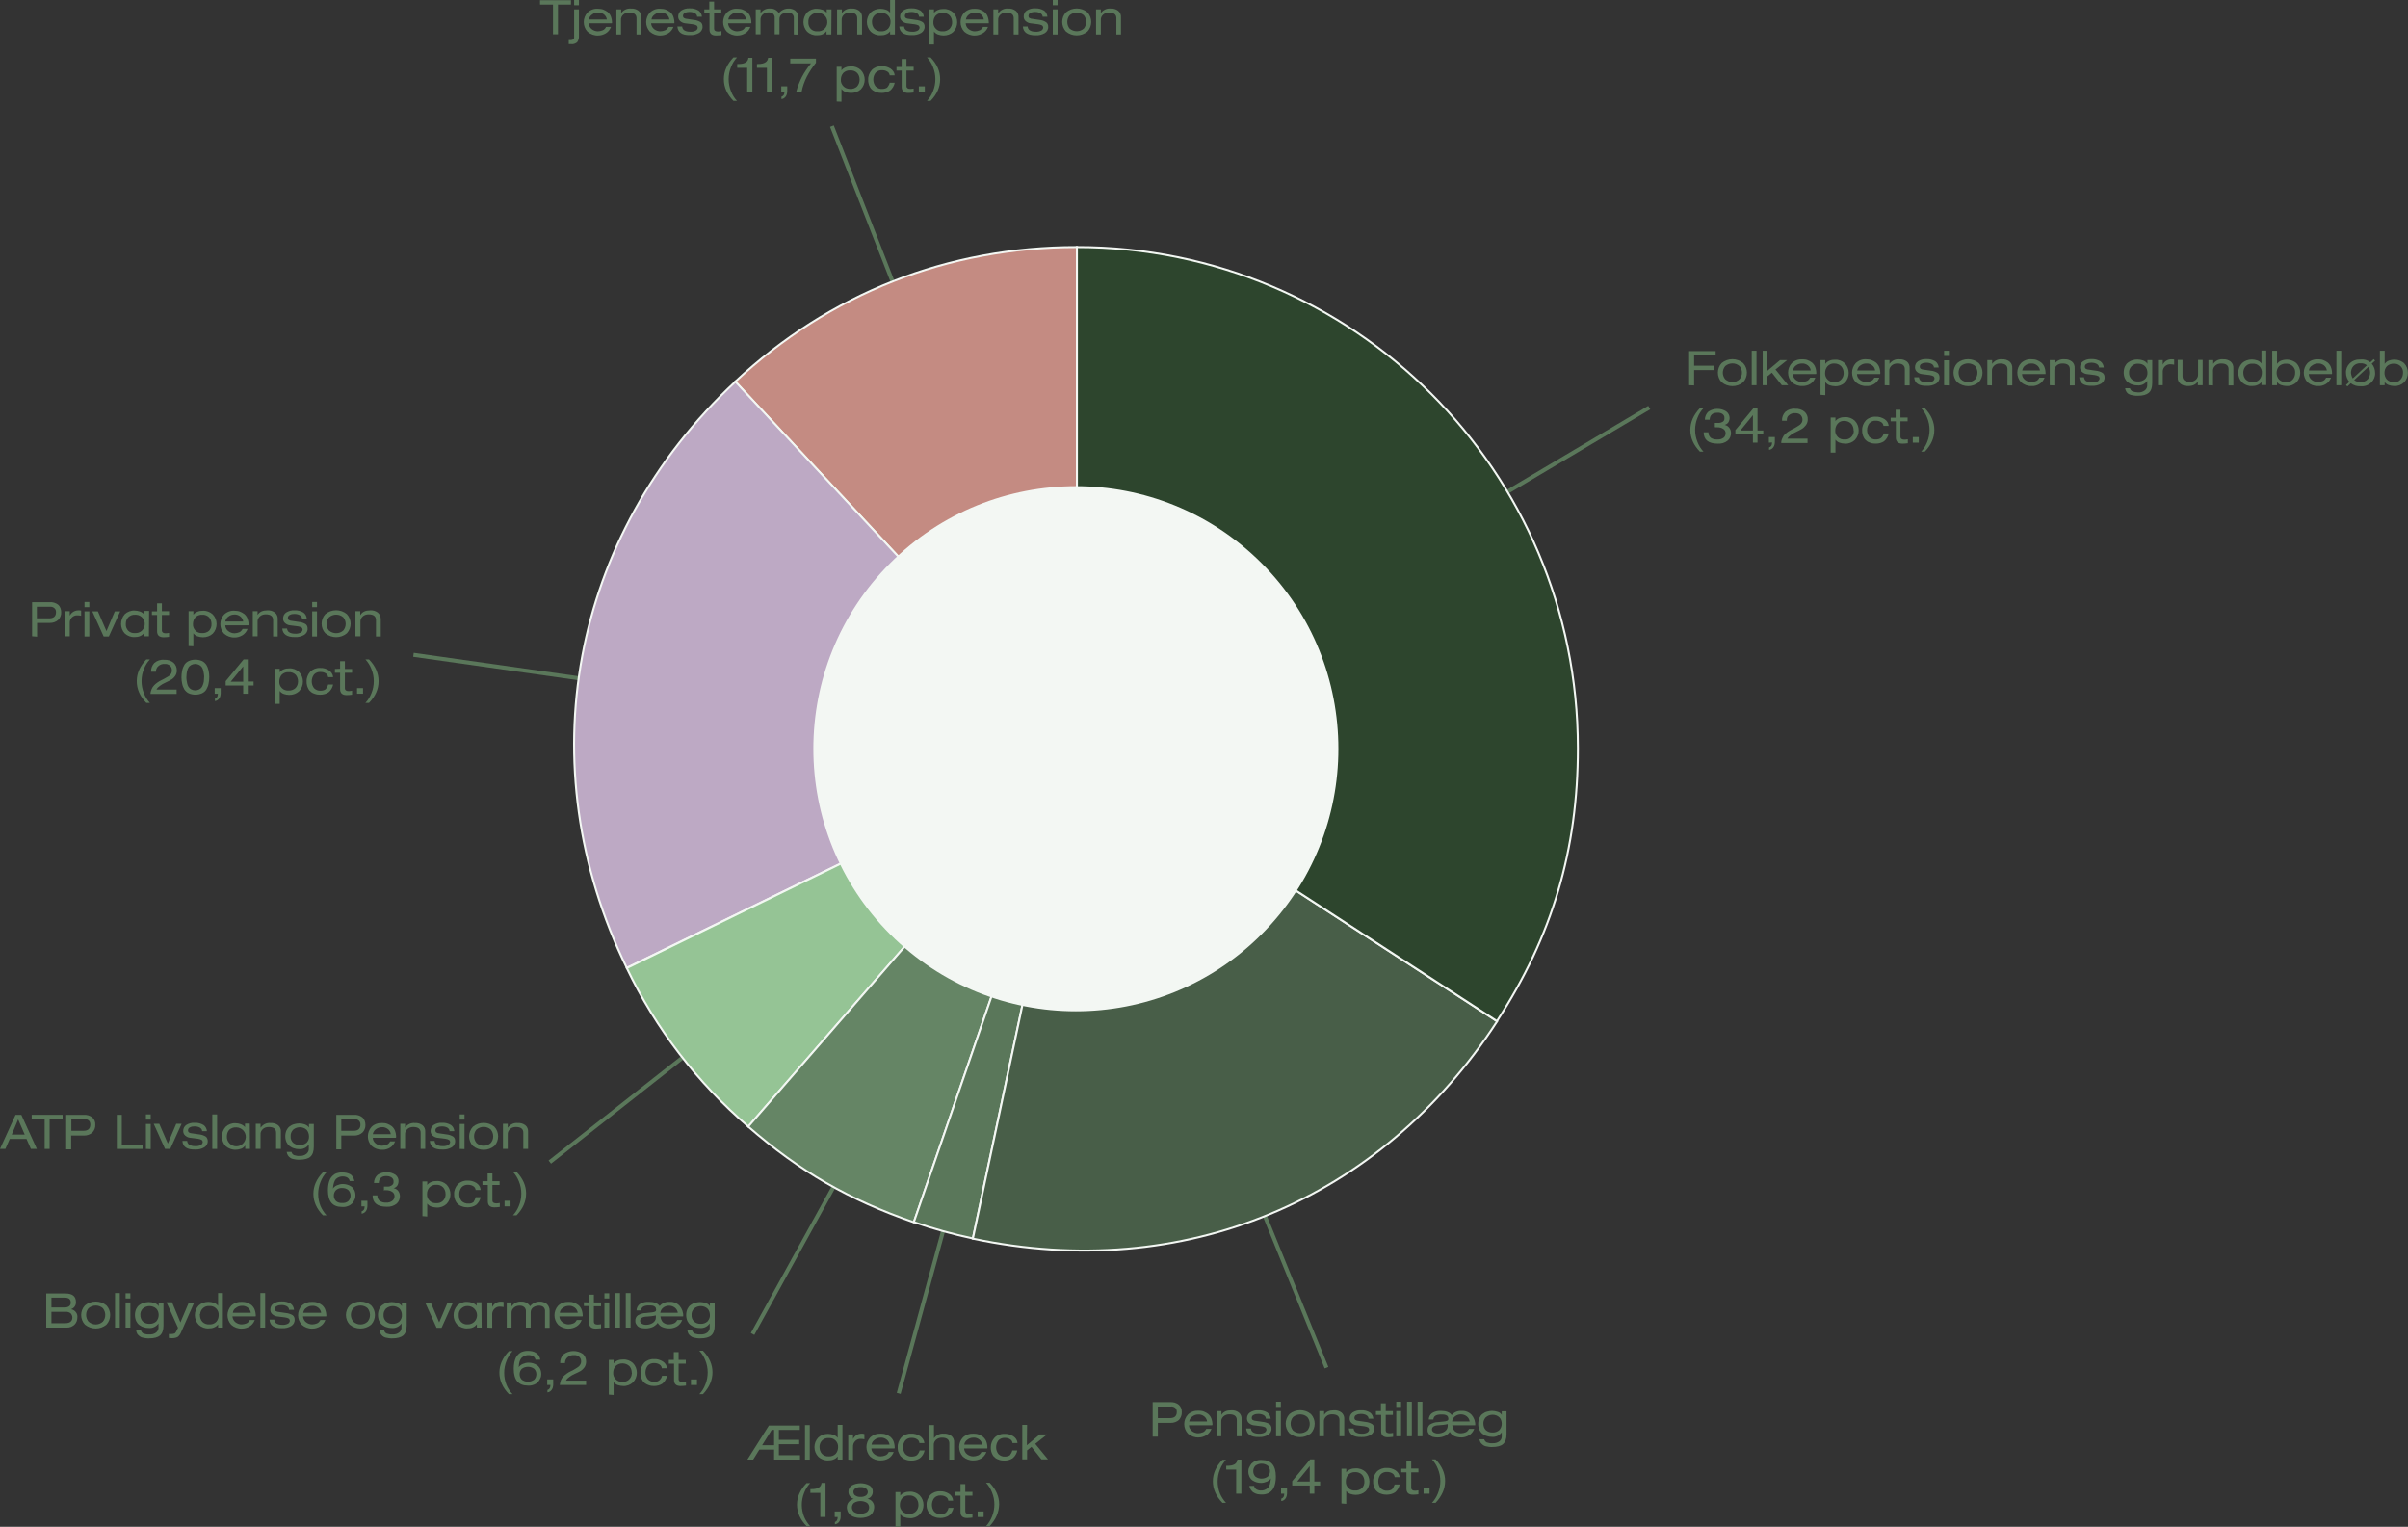 <?xml version="1.0" encoding="utf-8"?>
<!-- Generator: Adobe Illustrator 25.0.1, SVG Export Plug-In . SVG Version: 6.00 Build 0)  -->
<svg version="1.1" id="Layer_1" xmlns="http://www.w3.org/2000/svg" xmlns:xlink="http://www.w3.org/1999/xlink" x="0px" y="0px"
	 viewBox="0 0 1207.9 765.7" style="enable-background:new 0 0 1207.9 765.7;" xml:space="preserve">
<rect x="0" y="0" width="1207.9" height="765.7" fill="#333333" stroke="none"/>
<style type="text/css">
	.st0{fill:none;stroke:#5A775A;stroke-width:2;stroke-miterlimit:10;}
	.st1{fill:#5A775A;}
	.st2{fill:#C48B82;stroke:#F3F7F3;stroke-miterlimit:10;}
	.st3{fill:#BDA9C4;stroke:#F3F7F3;stroke-miterlimit:10;}
	.st4{fill:#95C495;stroke:#F3F7F3;stroke-miterlimit:10;}
	.st5{fill:#658565;stroke:#F3F7F3;stroke-miterlimit:10;}
	.st6{fill:#5A775A;stroke:#F3F7F3;stroke-miterlimit:10;}
	.st7{fill:#485E48;stroke:#F3F7F3;stroke-miterlimit:10;}
	.st8{fill:#2D452D;stroke:#F3F7F3;stroke-miterlimit:10;}
	.st9{fill:#F3F7F3;}
</style>
<line class="st0" x1="539.2" y1="375.5" x2="827.3" y2="204.4"/>
<line class="st0" x1="539.2" y1="375.5" x2="207.4" y2="328.4"/>
<line class="st0" x1="539.2" y1="375.5" x2="417.3" y2="63.3"/>
<line class="st0" x1="539.2" y1="375.5" x2="275.8" y2="582.8"/>
<line class="st0" x1="539.2" y1="375.5" x2="377.5" y2="669"/>
<line class="st0" x1="539.2" y1="375.5" x2="450.8" y2="698.8"/>
<line class="st0" x1="539.2" y1="375.5" x2="665.4" y2="685.9"/>
<path class="st1" d="M847.3,193.2v-17.1h13.3v2.2h-10.8v5.1H860v2.2h-10.2v7.7L847.3,193.2z"/>
<path class="st1" d="M863.6,191.7c-2.5-2.7-2.5-6.9,0-9.6c3.1-2.6,7.7-2.6,10.8,0c2.5,2.7,2.5,6.9,0,9.6
	C871.3,194.3,866.8,194.3,863.6,191.7z M872.6,190.2c1.6-1.9,1.6-4.7,0-6.6c-2-1.8-5.1-1.8-7.2,0c-1.6,1.9-1.6,4.7,0,6.6
	C867.5,192.1,870.6,192.1,872.6,190.2z"/>
<path class="st1" d="M878.7,193.2v-17.3h2.4v17.3H878.7z"/>
<path class="st1" d="M886.5,186l6.4-5.4h3.6l-5.9,4.7l6.4,7.9h-3.2l-5-6.3l-2.2,1.8v4.5h-2.4v-17.3h2.4L886.5,186z"/>
<path class="st1" d="M910.9,187.6h-11.6c0.1,1.2,0.6,2.2,1.5,2.9c0.9,0.7,2,1.1,3.1,1.1c0.8,0,1.6-0.2,2.4-0.5
	c0.8-0.3,1.4-1,1.7-1.7h2.6c-0.5,1.3-1.4,2.5-2.6,3.2c-1.2,0.7-2.5,1-3.8,1c-2,0.1-3.9-0.6-5.4-1.9c-2.5-2.7-2.5-6.9,0-9.6
	c1.5-1.4,3.4-2,5.4-1.9c0.8,0,1.7,0.1,2.5,0.4c0.8,0.3,1.5,0.7,2.2,1.2c0.7,0.6,1.3,1.4,1.6,2.2c0.4,1,0.6,2.2,0.6,3.3L910.9,187.6z
	 M899.4,185.8h8.9c-0.1-1-0.7-2-1.5-2.6c-0.8-0.6-1.9-1-2.9-0.9c-1.1,0-2.1,0.3-3,1C900.1,183.8,899.6,184.7,899.4,185.8z"/>
<path class="st1" d="M913.2,198v-17.4h2.4v1.8h0.1c0.5-0.7,1.2-1.2,2-1.5c0.9-0.4,1.8-0.5,2.8-0.5c1.8-0.1,3.6,0.6,4.9,1.8
	c2.6,2.7,2.6,7,0,9.7c-1.3,1.2-3.1,1.9-4.9,1.8c-0.9,0-1.9-0.2-2.8-0.5c-0.8-0.3-1.5-0.8-2-1.5h-0.1v6.5L913.2,198z M924.8,187
	c0-1.2-0.4-2.4-1.2-3.3c-0.9-0.9-2.1-1.4-3.4-1.4c-1.3-0.1-2.6,0.4-3.5,1.4c-0.8,0.9-1.2,2.1-1.2,3.3c-0.1,1.3,0.4,2.5,1.3,3.4
	c0.9,0.9,2.1,1.3,3.4,1.2c2.4,0.2,4.4-1.6,4.6-4C924.8,187.4,924.8,187.2,924.8,187z"/>
<path class="st1" d="M943.1,187.6h-11.6c0,1.2,0.6,2.2,1.5,2.9c0.9,0.7,2,1.1,3.1,1.1c0.8,0,1.6-0.2,2.4-0.5c0.8-0.3,1.4-1,1.7-1.7
	h2.5c-0.5,1.3-1.4,2.5-2.6,3.2c-1.2,0.7-2.5,1.1-3.8,1c-2,0.1-3.9-0.6-5.4-1.9c-2.5-2.7-2.5-6.9,0-9.6c1.5-1.4,3.4-2.1,5.4-1.9
	c0.8,0,1.7,0.1,2.5,0.4c0.8,0.3,1.5,0.7,2.2,1.2c0.7,0.6,1.3,1.4,1.6,2.2c0.4,1.1,0.6,2.2,0.6,3.3L943.1,187.6z M931.6,185.8h9
	c-0.1-1-0.6-2-1.5-2.6c-0.8-0.6-1.9-1-2.9-0.9c-1.1,0-2.1,0.3-3,1C932.4,183.8,931.8,184.7,931.6,185.8z"/>
<path class="st1" d="M945.4,193.2v-12.6h2.4v1.9l0,0c1.1-1.6,3-2.5,4.9-2.3c1.4-0.1,2.7,0.3,3.8,1.1c1,0.8,1.5,2.1,1.4,3.4v8.6h-2.4
	v-8.1c0-1.9-1.2-2.9-3.7-2.9c-1.1,0-2.1,0.3-2.9,1c-0.8,0.7-1.3,1.7-1.2,2.8v7.2L945.4,193.2z"/>
<path class="st1" d="M960.2,189.2h2.4c0,0.7,0.4,1.4,0.9,1.8c0.9,0.6,1.9,0.8,3,0.8c1,0.1,2.1-0.1,3-0.6c0.5-0.3,0.8-0.8,0.9-1.4
	c0-0.4-0.2-0.8-0.5-1.1c-0.6-0.3-1.2-0.5-1.9-0.6l-4-0.5c-0.9-0.1-1.7-0.5-2.4-1.1c-0.7-0.6-1-1.4-1-2.3c0-1.2,0.5-2.3,1.5-3
	c1.3-0.8,2.7-1.2,4.2-1.1c1.6-0.1,3.1,0.3,4.5,1.1c1,0.7,1.6,1.9,1.7,3.1h-2.4c0-0.7-0.4-1.3-1-1.7c-0.8-0.5-1.8-0.7-2.8-0.7
	c-0.8,0-1.6,0.1-2.3,0.5c-0.6,0.2-1,0.8-1,1.5c0,0.4,0.1,0.7,0.4,1c0.5,0.3,1.1,0.5,1.7,0.5l3.4,0.5c1.2,0.1,2.4,0.5,3.4,1.1
	c0.7,0.5,1,1.3,1,2.2c0.1,1.3-0.6,2.5-1.7,3.2c-1.4,0.8-3,1.2-4.7,1.1C962.5,193.6,960.4,192.2,960.2,189.2z"/>
<path class="st1" d="M975.2,178.5v-2.6h2.4v2.6H975.2z M975.2,193.2v-12.5h2.4v12.6L975.2,193.2z"/>
<path class="st1" d="M981.8,191.7c-2.5-2.7-2.5-6.9,0-9.6c3.1-2.6,7.7-2.6,10.8,0c2.5,2.7,2.5,6.9,0,9.6
	C989.5,194.3,985,194.3,981.8,191.7z M990.8,190.2c1.5-1.9,1.5-4.7,0-6.6c-2-1.8-5.1-1.8-7.2,0c-1.5,1.9-1.5,4.7,0,6.6
	C985.7,192.1,988.8,192.1,990.8,190.2z"/>
<path class="st1" d="M996.9,193.2v-12.6h2.4v1.9l0,0c1.1-1.6,3-2.5,4.9-2.3c1.4-0.1,2.7,0.3,3.8,1.1c1,0.8,1.5,2.1,1.4,3.4v8.6h-2.4
	v-8.1c0-1.9-1.2-2.9-3.7-2.9c-1.1,0-2.1,0.3-2.9,1c-0.8,0.7-1.3,1.7-1.2,2.8v7.2L996.9,193.2z"/>
<path class="st1" d="M1025.9,187.6h-11.6c0,1.2,0.6,2.2,1.5,2.9c0.9,0.7,2,1.1,3.1,1.1c0.8,0,1.6-0.2,2.4-0.5c0.8-0.3,1.4-1,1.7-1.7
	h2.6c-0.5,1.3-1.4,2.5-2.6,3.2c-1.2,0.7-2.5,1.1-3.8,1c-2,0.1-3.9-0.6-5.4-1.9c-2.5-2.7-2.5-6.9,0-9.6c1.5-1.4,3.4-2.1,5.4-1.9
	c0.8,0,1.7,0.1,2.5,0.4c0.8,0.3,1.5,0.7,2.2,1.2c0.7,0.6,1.3,1.4,1.6,2.2c0.4,1,0.6,2.2,0.6,3.3V187.6z M1014.4,185.8h8.9
	c-0.1-1-0.7-2-1.5-2.6c-0.8-0.6-1.9-1-2.9-0.9c-1.1,0-2.1,0.3-3,1C1015.1,183.8,1014.6,184.7,1014.4,185.8z"/>
<path class="st1" d="M1028.2,193.2v-12.6h2.4v1.9l0,0c1.1-1.6,3-2.5,4.9-2.3c1.4-0.1,2.7,0.3,3.8,1.1c1,0.8,1.5,2.1,1.4,3.4v8.6
	h-2.4v-8.1c0-1.9-1.2-2.9-3.7-2.9c-1.1,0-2.1,0.3-2.9,1c-0.8,0.7-1.3,1.7-1.2,2.8v7.2L1028.2,193.2z"/>
<path class="st1" d="M1043,189.2h2.4c0,0.7,0.4,1.4,0.9,1.8c0.9,0.6,1.9,0.8,3,0.8c1,0.1,2.1-0.1,3-0.6c0.5-0.3,0.8-0.8,0.9-1.4
	c0-0.4-0.2-0.8-0.5-1.1c-0.6-0.3-1.2-0.5-1.9-0.6l-4-0.5c-0.9-0.1-1.7-0.5-2.4-1.1c-0.7-0.6-1-1.4-1-2.3c0-1.2,0.5-2.3,1.5-3
	c1.3-0.8,2.7-1.2,4.2-1.1c1.6-0.1,3.1,0.3,4.5,1.1c1,0.7,1.6,1.9,1.7,3.1h-2.4c0-0.7-0.4-1.3-1-1.7c-0.8-0.5-1.8-0.7-2.8-0.7
	c-0.8,0-1.6,0.1-2.3,0.5c-0.6,0.2-1,0.8-1,1.5c0,0.4,0.1,0.7,0.4,1c0.5,0.3,1.1,0.5,1.7,0.5l3.4,0.5c1.2,0.1,2.4,0.5,3.4,1.1
	c0.7,0.5,1,1.3,1,2.2c0.1,1.3-0.6,2.5-1.7,3.2c-1.4,0.8-3,1.2-4.7,1.1C1045.3,193.6,1043.2,192.2,1043,189.2z"/>
<path class="st1" d="M1077.2,182.5v-1.9h2.4v11.5c0,2.3-0.6,3.9-1.7,4.9c-1.2,1-3,1.5-5.6,1.5c-0.6,0-1.1,0-1.7-0.1
	c-0.5-0.1-1.1-0.2-1.6-0.3c-0.5-0.1-1-0.4-1.4-0.6c-0.4-0.3-0.8-0.7-1-1.1c-0.3-0.5-0.5-1.1-0.6-1.7h2.4c0.2,0.7,0.7,1.3,1.3,1.6
	c0.9,0.3,1.9,0.5,2.8,0.5c1.3,0.1,2.5-0.3,3.5-1.1c0.8-0.7,1.2-1.7,1.1-2.7V191l0,0c-1.1,1.6-3,2.5-4.9,2.3c-0.8,0-1.7-0.1-2.5-0.4
	c-0.8-0.2-1.5-0.6-2.2-1.1c-0.7-0.5-1.2-1.2-1.6-2c-0.4-0.9-0.6-2-0.6-3c0-1,0.2-2.1,0.6-3c0.4-0.8,0.9-1.5,1.6-2
	c0.7-0.5,1.4-0.9,2.2-1.1c0.8-0.3,1.6-0.4,2.5-0.4c1,0,2,0.2,2.9,0.5C1076.1,181.2,1076.8,181.8,1077.2,182.5L1077.2,182.5z
	 M1077.2,186.9c0-1.2-0.4-2.4-1.2-3.2c-0.9-0.9-2.1-1.3-3.4-1.3c-1.3-0.1-2.5,0.4-3.4,1.3c-0.8,0.9-1.3,2-1.2,3.2
	c-0.1,1.2,0.4,2.4,1.2,3.2c0.9,0.9,2.1,1.3,3.4,1.2c1.2,0.1,2.5-0.4,3.4-1.2C1076.8,189.3,1077.3,188.1,1077.2,186.9L1077.2,186.9z"
	/>
<path class="st1" d="M1082.5,193.2v-12.6h2.4v2.3l0,0c0.8-1.7,2.5-2.7,4.3-2.7c0.5,0,0.9,0,1.4,0.1v2.6c-0.6-0.1-1.1-0.2-1.7-0.2
	c-2.1-0.2-3.9,1.4-4,3.4c0,0.2,0,0.5,0,0.7v6.4L1082.5,193.2z"/>
<path class="st1" d="M1104.9,180.6v12.6h-2.4v-1.9l0,0c-1,1.6-2.6,2.3-4.9,2.3c-1.4,0.1-2.7-0.3-3.8-1.1c-1-0.8-1.5-2.1-1.4-3.4
	v-8.6h2.4v8.1c0,1.9,1.2,2.9,3.7,2.9c1.1,0,2.1-0.3,2.9-1c0.8-0.7,1.3-1.7,1.2-2.8v-7.2H1104.9z"/>
<path class="st1" d="M1107.8,193.2v-12.6h2.4v1.9l0,0c1.1-1.6,3-2.5,4.9-2.3c1.4-0.1,2.7,0.3,3.8,1.1c1,0.8,1.5,2.1,1.4,3.4v8.6
	h-2.4v-8.1c0-1.9-1.2-2.9-3.7-2.9c-1.1,0-2.1,0.3-2.9,1c-0.8,0.7-1.3,1.7-1.2,2.8v7.2L1107.8,193.2z"/>
<path class="st1" d="M1134.4,193.2v-1.6l0,0c-0.5,0.7-1.2,1.2-2,1.5c-0.9,0.4-1.8,0.5-2.8,0.5c-1.8,0.1-3.6-0.6-4.9-1.8
	c-2.6-2.7-2.6-7,0-9.7c1.3-1.2,3.1-1.8,4.9-1.8c0.9,0,1.9,0.2,2.8,0.5c0.8,0.3,1.5,0.8,2,1.5l0,0v-6.5h2.4v17.3H1134.4z M1125.3,187
	c0,1.2,0.4,2.4,1.2,3.3c0.9,0.9,2.2,1.4,3.4,1.4c1.3,0.1,2.6-0.4,3.5-1.4c0.8-0.9,1.2-2.1,1.2-3.3c0.1-1.3-0.4-2.5-1.3-3.4
	c-0.9-0.9-2.1-1.3-3.4-1.2c-2.4-0.2-4.4,1.6-4.6,4C1125.3,186.6,1125.3,186.8,1125.3,187z"/>
<path class="st1" d="M1139.8,193.2v-17.3h2.4v6.6l0,0c0.5-0.7,1.2-1.3,2-1.6c2.6-1,5.5-0.6,7.7,1.2c2.6,2.7,2.6,7,0,9.7
	c-1.3,1.2-3.1,1.9-4.9,1.8c-0.9,0-1.9-0.2-2.8-0.5c-0.8-0.3-1.5-0.8-2-1.5l0,0v1.6H1139.8z M1151.3,187c0.2-2.4-1.6-4.4-4-4.6
	c-0.2,0-0.4,0-0.6,0c-1.2-0.1-2.5,0.4-3.4,1.2c-0.9,0.9-1.3,2.1-1.3,3.4c0,1.2,0.4,2.4,1.2,3.3c0.9,0.9,2.2,1.4,3.5,1.4
	c1.3,0.1,2.6-0.4,3.4-1.4C1150.9,189.4,1151.3,188.2,1151.3,187z"/>
<path class="st1" d="M1169.7,187.6h-11.6c0.1,1.2,0.6,2.2,1.5,2.9c0.9,0.7,2,1.1,3.1,1.1c0.8,0,1.6-0.2,2.4-0.5
	c0.8-0.3,1.4-1,1.7-1.7h2.5c-0.5,1.3-1.4,2.5-2.6,3.2c-1.2,0.7-2.5,1.1-3.8,1c-2,0.1-3.9-0.6-5.4-1.9c-2.5-2.7-2.5-6.9,0-9.6
	c1.5-1.4,3.4-2,5.4-1.9c0.8,0,1.7,0.1,2.5,0.4c0.8,0.3,1.5,0.7,2.2,1.2c0.7,0.6,1.3,1.4,1.6,2.2c0.4,1.1,0.6,2.2,0.6,3.3
	L1169.7,187.6z M1158.2,185.8h9c-0.1-1-0.7-2-1.5-2.6c-0.8-0.6-1.9-1-2.9-0.9c-1.1,0-2.1,0.3-3,1
	C1158.9,183.8,1158.3,184.7,1158.2,185.8z"/>
<path class="st1" d="M1172,193.2v-17.3h2.4v17.3H1172z"/>
<path class="st1" d="M1189,181.7l1.7-1.6l0.7,0.8l-1.7,1.5c1.1,1.2,1.7,2.9,1.7,4.6c0.1,1.8-0.6,3.5-1.9,4.8
	c-1.5,1.4-3.4,2.1-5.4,1.9c-1.7,0.1-3.5-0.4-4.9-1.5l-1.7,1.6l-0.7-0.7l1.7-1.6c-1.1-1.2-1.7-2.9-1.7-4.5c-0.1-1.8,0.6-3.5,1.9-4.8
	c1.5-1.4,3.4-2,5.4-1.9C1185.9,180.1,1187.6,180.6,1189,181.7z M1180.2,189.8l7.1-6.6c-0.9-0.7-2-1.1-3.2-1
	c-1.3-0.1-2.7,0.4-3.6,1.4c-0.8,0.9-1.2,2.1-1.2,3.3C1179.4,188,1179.7,189,1180.2,189.8z M1188,184l-7.1,6.6c0.9,0.7,2,1.1,3.2,1
	c1.3,0.1,2.7-0.4,3.6-1.4c0.8-0.9,1.2-2.1,1.2-3.3C1188.9,185.8,1188.6,184.8,1188,184L1188,184z"/>
<path class="st1" d="M1193.8,193.2v-17.3h2.4v6.6l0,0c0.5-0.7,1.2-1.3,2-1.6c2.6-1,5.5-0.6,7.7,1.2c2.6,2.7,2.6,7,0,9.7
	c-1.3,1.2-3.1,1.9-4.9,1.8c-0.9,0-1.9-0.2-2.8-0.5c-0.8-0.3-1.5-0.8-2-1.5l0,0v1.6H1193.8z M1205.4,187c0.2-2.4-1.6-4.4-4-4.6
	c-0.2,0-0.4,0-0.6,0c-1.2-0.1-2.5,0.4-3.4,1.2c-0.9,0.9-1.3,2.1-1.3,3.4c0,1.2,0.4,2.4,1.2,3.3c0.9,0.9,2.2,1.4,3.5,1.4
	c1.3,0.1,2.6-0.4,3.4-1.4C1205,189.4,1205.4,188.2,1205.4,187z"/>
<path class="st1" d="M854.5,226.5h-1.8c-3.2-3.3-4.8-6.9-4.8-10.9c0-3.9,1.6-7.5,4.8-10.9h1.8c-1.3,1.4-2.3,3-3,4.8
	c-1.6,3.9-1.6,8.3,0,12.2C852.2,223.5,853.2,225.1,854.5,226.5z"/>
<path class="st1" d="M860.2,214.2v-2.1c0.2,0,0.7,0,1.6,0c0.9,0.1,1.7-0.2,2.4-0.6c0.6-0.4,0.9-1.1,0.8-1.8c0.1-0.8-0.3-1.6-1-2.1
	c-0.8-0.5-1.7-0.7-2.6-0.6c-2.4,0-3.7,1.2-3.8,3.5h-2.4c0-1.6,0.7-3.1,1.8-4.1c2.7-1.8,6.3-1.8,9,0c1,0.8,1.6,2,1.6,3.2
	c0,0.8-0.2,1.5-0.6,2.2c-0.4,0.6-1.1,1.1-1.9,1.3l0,0c0.9,0.2,1.7,0.6,2.3,1.4c0.6,0.7,0.9,1.7,0.9,2.7c0,1.5-0.6,2.9-1.7,3.8
	c-1.4,1.1-3.1,1.6-4.9,1.5c-4.7,0-7.1-1.9-7.1-5.7h2.4c-0.1,1.1,0.4,2.1,1.2,2.8c1,0.6,2.1,0.9,3.2,0.8c1.1,0.1,2.2-0.2,3.1-0.8
	c0.7-0.5,1.1-1.4,1.1-2.3c0-0.9-0.4-1.7-1.2-2.2c-0.9-0.6-1.9-0.8-3-0.8h-0.9L860.2,214.2z"/>
<path class="st1" d="M879.3,222v-4.1h-8.8v-2.2l9-10.9h2.1v11.1h2.9v2h-2.9v4.1L879.3,222z M879.3,215.9v-7.7l0,0l-6.3,7.7H879.3z"
	/>
<path class="st1" d="M887.3,222v-2.8h3v2.4c0,0.9-0.2,1.9-0.7,2.6c-0.5,0.8-1.3,1.3-2.2,1.4v-1.2c0.4-0.1,0.8-0.4,1.1-0.8
	c0.3-0.5,0.4-1.1,0.4-1.7L887.3,222z"/>
<path class="st1" d="M896.3,211h-2.4c-0.1-1.6,0.5-3.2,1.6-4.4c1.4-1.2,3.2-1.8,5-1.6c1.7-0.1,3.4,0.4,4.7,1.5
	c1.1,1,1.7,2.4,1.6,3.9c0,1-0.3,2-0.9,2.8c-0.6,0.8-1.3,1.5-2.2,2c-0.9,0.5-1.8,1-2.7,1.4c-0.9,0.4-1.8,0.9-2.6,1.5
	c-0.7,0.5-1.4,1.1-1.8,1.9h10.1v2.2h-13.2c0-0.9,0.2-1.7,0.6-2.5c0.3-0.7,0.7-1.4,1.3-1.9c0.5-0.5,1.1-1,1.7-1.4
	c0.6-0.4,1.3-0.8,1.9-1.1c0.7-0.3,1.3-0.6,1.9-1s1.2-0.7,1.6-1c0.5-0.3,0.9-0.7,1.2-1.2c0.8-1.3,0.5-3-0.6-4.1
	c-0.7-0.6-1.7-0.8-2.6-0.8c-1.2-0.1-2.3,0.3-3.2,1.1C896.6,208.8,896.2,209.9,896.3,211z"/>
<path class="st1" d="M918.3,226.8v-17.4h2.4v1.8l0,0c0.5-0.7,1.2-1.2,2-1.5c0.9-0.4,1.8-0.5,2.8-0.5c1.8-0.1,3.6,0.6,4.9,1.8
	c2.6,2.7,2.6,7,0,9.7c-1.3,1.2-3.1,1.9-4.9,1.8c-0.9,0-1.9-0.2-2.8-0.5c-0.8-0.3-1.5-0.8-2-1.5l0,0v6.5H918.3z M929.8,215.8
	c0-1.2-0.4-2.4-1.2-3.3c-0.9-0.9-2.1-1.4-3.4-1.4c-1.3-0.1-2.6,0.4-3.4,1.4c-0.8,0.9-1.2,2.1-1.2,3.3c-0.1,1.3,0.4,2.5,1.3,3.4
	c0.9,0.9,2.1,1.3,3.4,1.2c2.4,0.2,4.4-1.6,4.6-4C929.9,216.2,929.9,216,929.8,215.8L929.8,215.8z"/>
<path class="st1" d="M944.9,217.4h2.5c-0.3,1.5-1.1,2.9-2.3,3.9c-1.2,0.8-2.7,1.2-4.2,1.2c-0.9,0-1.8-0.1-2.6-0.4
	c-0.7-0.2-1.4-0.5-2-1c-0.5-0.4-1-0.9-1.3-1.5c-0.3-0.6-0.6-1.2-0.7-1.8c-0.2-0.6-0.2-1.3-0.2-2c-0.1-1.8,0.6-3.5,1.8-4.9
	c1.3-1.3,3.1-2,5-1.9c1.5-0.1,3.1,0.4,4.4,1.2c1.2,0.8,2,2,2.1,3.4h-2.6c-0.1-0.8-0.5-1.5-1.2-1.9c-0.8-0.5-1.7-0.7-2.6-0.7
	c-1.2-0.1-2.5,0.4-3.3,1.3c-1.5,2-1.5,4.8,0,6.8c0.9,0.9,2.1,1.4,3.3,1.3c0.9,0,1.8-0.2,2.5-0.7
	C944.2,219.1,944.7,218.3,944.9,217.4z"/>
<path class="st1" d="M950.9,209.4v-3.9h2.4v3.9h3.6v1.9h-3.6v7.8c0,0.9,0.7,1.4,2,1.4c0.6,0,1.1-0.1,1.7-0.2v2
	c-0.9,0.1-1.8,0.2-2.7,0.2c-2.2,0-3.3-1-3.3-3v-8.2h-2.6v-1.8H950.9z"/>
<path class="st1" d="M959.5,222v-2.8h3v2.8H959.5z"/>
<path class="st1" d="M965.5,226.5h-1.8c1.3-1.4,2.3-3,3-4.8c1.6-3.9,1.6-8.3,0-12.2c-0.7-1.8-1.7-3.4-3-4.8h1.8
	c3.2,3.3,4.8,7,4.8,10.9C970.3,219.6,968.7,223.2,965.5,226.5z"/>
<path class="st1" d="M578.2,720.3v-17.1h8.8c1.5-0.1,3,0.3,4.3,1.3c1,0.9,1.6,2.3,1.5,3.7c0.1,1.4-0.5,2.9-1.4,3.9
	c-1.1,1-2.6,1.5-4.1,1.5h-6.5v6.9H578.2z M580.8,711.2h6.1c2.2,0,3.4-1,3.4-3.1c0-0.7-0.2-1.5-0.7-2c-0.6-0.5-1.4-0.8-2.2-0.7h-6.6
	V711.2z"/>
<path class="st1" d="M608,714.8h-11.6c0,1.1,0.6,2.2,1.5,2.9c0.9,0.7,2,1.1,3.1,1.1c0.8,0,1.6-0.2,2.4-0.5c0.8-0.3,1.3-1,1.7-1.7
	h2.6c-0.5,1.3-1.4,2.5-2.6,3.2c-1.2,0.7-2.5,1.1-3.8,1.1c-2,0.1-3.9-0.6-5.4-1.9c-2.5-2.7-2.5-6.9,0-9.6c1.5-1.4,3.4-2,5.4-1.9
	c0.8,0,1.7,0.1,2.5,0.4c0.8,0.3,1.5,0.7,2.2,1.2c0.7,0.6,1.3,1.4,1.6,2.2c0.4,1.1,0.6,2.2,0.6,3.3L608,714.8z M596.5,712.9h9
	c-0.1-1-0.7-2-1.5-2.6c-0.8-0.6-1.9-1-2.9-0.9c-1.1,0-2.1,0.3-3,1C597.3,710.9,596.7,711.8,596.5,712.9z"/>
<path class="st1" d="M610.3,720.3v-12.6h2.4v1.9l0,0c1-1.6,2.6-2.3,4.9-2.3c1.4-0.1,2.7,0.3,3.8,1.1c1,0.8,1.5,2.1,1.4,3.3v8.6h-2.4
	v-8.1c0-1.9-1.2-2.9-3.7-2.9c-1.1,0-2.1,0.3-2.9,1c-0.8,0.7-1.3,1.7-1.2,2.8v7.2L610.3,720.3z"/>
<path class="st1" d="M625.1,716.4h2.4c0,0.7,0.4,1.4,0.9,1.8c0.9,0.6,1.9,0.8,3,0.8c1,0.1,2.1-0.1,3-0.6c0.5-0.3,0.8-0.8,0.9-1.4
	c0-0.4-0.2-0.8-0.5-1.1c-0.6-0.3-1.2-0.5-1.9-0.6l-4-0.5c-0.9-0.1-1.7-0.5-2.4-1.1c-0.7-0.6-1-1.4-1-2.3c0-1.2,0.5-2.3,1.5-3
	c1.3-0.8,2.7-1.2,4.2-1.1c1.6-0.1,3.1,0.3,4.5,1.1c1,0.7,1.6,1.9,1.7,3.1H635c0-0.7-0.4-1.3-1-1.7c-0.8-0.5-1.8-0.7-2.8-0.7
	c-0.8,0-1.6,0.1-2.3,0.5c-0.6,0.2-1,0.8-1,1.5c0,0.4,0.1,0.7,0.4,1c0.5,0.3,1.1,0.5,1.7,0.5l3.4,0.5c1.2,0.1,2.4,0.5,3.4,1.1
	c0.7,0.5,1,1.3,1,2.2c0.1,1.3-0.6,2.5-1.7,3.2c-1.4,0.8-3,1.2-4.6,1.1C627.5,720.8,625.3,719.3,625.1,716.4z"/>
<path class="st1" d="M640.1,705.7V703h2.4v2.6H640.1z M640.1,720.3v-12.6h2.4v12.6H640.1z"/>
<path class="st1" d="M646.8,718.8c-2.5-2.7-2.5-6.9,0-9.6c3.1-2.6,7.7-2.6,10.8,0c2.5,2.7,2.5,6.9,0,9.6
	C654.4,721.4,649.9,721.4,646.8,718.8z M655.8,717.4c1.6-1.9,1.6-4.7,0-6.7c-2-1.8-5.1-1.8-7.2,0c-1.6,1.9-1.6,4.7,0,6.7
	C650.6,719.2,653.7,719.2,655.8,717.4z"/>
<path class="st1" d="M661.8,720.3v-12.6h2.4v1.9l0,0c1-1.6,2.6-2.3,4.9-2.3c1.4-0.1,2.7,0.3,3.8,1.1c1,0.8,1.5,2.1,1.4,3.3v8.6h-2.4
	v-8.1c0-1.9-1.2-2.9-3.7-2.9c-1.1,0-2.1,0.3-2.9,1c-0.8,0.7-1.3,1.7-1.2,2.8v7.2L661.8,720.3z"/>
<path class="st1" d="M676.6,716.4h2.4c0,0.7,0.4,1.4,0.9,1.8c0.9,0.6,1.9,0.8,3,0.8c1,0.1,2.1-0.1,3-0.6c0.5-0.3,0.8-0.8,0.9-1.4
	c0-0.4-0.2-0.8-0.5-1.1c-0.6-0.3-1.2-0.5-1.9-0.6l-4-0.5c-0.9-0.1-1.7-0.5-2.4-1.1c-0.7-0.6-1-1.4-1-2.3c0-1.2,0.5-2.3,1.5-3
	c1.3-0.8,2.7-1.2,4.2-1.1c1.6-0.1,3.1,0.3,4.5,1.1c1,0.7,1.6,1.9,1.7,3.1h-2.4c0-0.7-0.4-1.3-1-1.7c-0.8-0.5-1.8-0.7-2.8-0.7
	c-0.8,0-1.6,0.1-2.3,0.5c-0.6,0.2-1,0.8-1,1.5c0,0.4,0.1,0.7,0.4,1c0.5,0.3,1.1,0.5,1.7,0.5l3.4,0.5c1.2,0.1,2.4,0.5,3.4,1.1
	c0.7,0.5,1,1.3,1,2.2c0.1,1.3-0.6,2.5-1.7,3.2c-1.4,0.8-3,1.2-4.7,1.1C678.9,720.8,676.8,719.3,676.6,716.4z"/>
<path class="st1" d="M692.7,707.7v-3.9h2.4v3.9h3.6v1.9h-3.6v7.8c0,0.9,0.7,1.4,2,1.4c0.6,0,1.1-0.1,1.7-0.2v2
	c-0.9,0.1-1.8,0.2-2.7,0.2c-2.2,0-3.3-1-3.3-3v-8.2h-2.6v-1.9L692.7,707.7z"/>
<path class="st1" d="M700.4,705.7V703h2.4v2.6H700.4z M700.4,720.3v-12.6h2.4v12.6H700.4z"/>
<path class="st1" d="M705.8,720.3V703h2.4v17.3H705.8z"/>
<path class="st1" d="M711.1,720.3V703h2.4v17.3H711.1z"/>
<path class="st1" d="M739.8,714.8h-11.3c0.1,1.1,0.5,2.2,1.3,3c0.9,0.7,2,1.1,3.1,1c0.8,0,1.6-0.2,2.3-0.5c0.8-0.3,1.3-1,1.7-1.7
	h2.6c-0.5,1.3-1.4,2.5-2.6,3.2c-1.2,0.7-2.5,1.1-3.8,1.1c-1.2,0-2.3-0.2-3.4-0.6c-1-0.4-1.9-1.2-2.5-2.2c-0.5,0.8-1.3,1.4-2.1,1.9
	c-1.2,0.6-2.6,0.9-3.9,0.9c-0.9,0-1.7-0.1-2.5-0.3c-0.6-0.2-1.2-0.5-1.6-1c-0.3-0.4-0.6-0.8-0.8-1.2c-0.2-0.4-0.2-0.8-0.2-1.3
	c-0.1-1,0.4-2.1,1.2-2.7c1.2-0.7,2.6-1.2,4.1-1.2l2.9-0.3c0.6,0,1.1-0.2,1.7-0.4c0.4-0.2,0.6-0.7,0.5-1.1c0-0.5-0.2-1-0.5-1.3
	c-0.4-0.3-0.8-0.5-1.3-0.6c-0.6-0.1-1.2-0.1-1.8-0.1c-2.5,0-3.8,0.8-3.9,2.5h-2.3c0-1.3,0.7-2.6,1.8-3.3c1.4-0.8,2.9-1.1,4.4-1
	c2.5,0,4.3,0.7,5.3,2.1c1.2-1.5,3.1-2.2,5-2.1c1.9-0.1,3.7,0.6,5,2c1.2,1.4,1.9,3.3,1.8,5.2L739.8,714.8z M726.2,715.3v-1.1
	c-0.8,0.2-1.6,0.3-2.3,0.4l-2.4,0.2c-0.8,0-1.7,0.2-2.4,0.6c-0.5,0.3-0.8,0.9-0.8,1.5c0,0.6,0.3,1.1,0.8,1.4
	c0.6,0.4,1.4,0.6,2.1,0.6c1.3,0,2.5-0.3,3.5-1C725.6,717.3,726.1,716.4,726.2,715.3L726.2,715.3z M728.4,712.9h8.8
	c-0.1-1-0.7-2-1.5-2.6c-1.7-1.3-4.1-1.3-5.8,0C729.1,710.9,728.5,711.8,728.4,712.9L728.4,712.9z"/>
<path class="st1" d="M753.3,709.6v-1.8h2.4v11.5c0,2.3-0.6,3.9-1.7,4.9c-1.1,1-3,1.5-5.6,1.5c-0.5,0-1.1,0-1.6-0.1
	c-0.5-0.1-1.1-0.2-1.6-0.3c-0.5-0.1-1-0.4-1.4-0.7c-0.4-0.3-0.8-0.7-1.1-1.1c-0.3-0.5-0.5-1.1-0.6-1.7h2.4c0.2,0.7,0.7,1.3,1.3,1.6
	c0.9,0.3,1.9,0.5,2.9,0.4c1.3,0.1,2.5-0.3,3.5-1c0.8-0.7,1.2-1.7,1.1-2.7v-1.8l0,0c-1.1,1.6-3,2.5-4.9,2.3c-0.9,0-1.7-0.1-2.5-0.4
	c-0.8-0.2-1.5-0.6-2.2-1.1c-0.7-0.5-1.2-1.2-1.6-2c-0.4-0.9-0.6-2-0.6-3c0-1,0.2-2.1,0.6-3c0.4-0.8,0.9-1.5,1.6-2
	c0.7-0.5,1.4-0.9,2.2-1.1c0.8-0.2,1.6-0.4,2.5-0.4c1,0,2,0.2,2.9,0.5C752.2,708.3,752.9,708.9,753.3,709.6L753.3,709.6z M753.3,714
	c0-1.2-0.4-2.4-1.2-3.2c-1.9-1.7-4.8-1.7-6.8,0c-0.8,0.9-1.3,2-1.2,3.2c0,1.2,0.4,2.4,1.2,3.2c0.9,0.8,2.1,1.3,3.4,1.2
	c1.2,0.1,2.5-0.4,3.4-1.2C752.9,716.3,753.3,715.2,753.3,714z"/>
<path class="st1" d="M615,753.7h-1.8c-3.2-3.3-4.8-7-4.8-10.8c0-3.9,1.6-7.5,4.8-10.8h1.8c-1.3,1.4-2.3,3-3,4.8
	c-1.6,3.9-1.6,8.3,0,12.2C612.7,750.7,613.7,752.3,615,753.7z"/>
<path class="st1" d="M620.1,749.1V737h-5v-1.9h0.6c3.2,0,4.8-1,5-3.1h2v17.1H620.1z"/>
<path class="st1" d="M626.7,745.2h2.4c0.1,0.7,0.5,1.3,1.1,1.7c0.7,0.4,1.4,0.6,2.2,0.6c1.3,0.1,2.6-0.4,3.6-1.3
	c0.9-0.9,1.3-2.5,1.5-4.8l0,0c-0.4,0.7-1.1,1.2-1.9,1.6c-0.9,0.4-2,0.7-3,0.7c-0.8,0-1.5-0.1-2.2-0.3c-0.7-0.2-1.4-0.5-2-0.9
	c-0.7-0.4-1.2-1.1-1.6-1.8c-0.4-0.9-0.6-1.8-0.6-2.7c0-0.7,0.1-1.4,0.4-2c0.3-0.7,0.7-1.3,1.1-1.9c0.6-0.6,1.3-1.1,2.1-1.4
	c1-0.4,2-0.6,3.1-0.5c4.8,0,7.1,2.8,7.1,8.4c0,1.1-0.1,2.2-0.3,3.2c-0.2,0.8-0.4,1.6-0.8,2.4c-0.3,0.6-0.7,1.1-1.2,1.6
	c-0.4,0.4-0.9,0.7-1.3,1c-0.5,0.2-1,0.4-1.5,0.5c-0.4,0.1-0.9,0.2-1.3,0.2c-0.3,0-0.7,0-1.2,0c-0.6,0-1.1-0.1-1.7-0.2
	c-0.6-0.1-1.2-0.4-1.7-0.7c-0.6-0.3-1.1-0.8-1.5-1.4C627.1,746.6,626.8,745.9,626.7,745.2z M636,740.5c1.4-1.5,1.4-3.9,0-5.4
	c-1.9-1.4-4.4-1.4-6.3,0c-1.4,1.5-1.4,3.9,0,5.4C631.5,741.9,634.1,741.9,636,740.5z"/>
<path class="st1" d="M642.6,749.1v-2.8h3v2.5c0,0.9-0.2,1.9-0.7,2.6c-0.5,0.8-1.3,1.3-2.2,1.4v-1.2c0.4-0.1,0.8-0.4,1.1-0.8
	c0.3-0.5,0.4-1.1,0.4-1.7L642.6,749.1z"/>
<path class="st1" d="M657,749.1v-4.1h-8.8v-2.2l9-10.9h2.1V743h2.9v2h-2.9v4.1L657,749.1z M657,743v-7.7l0,0l-6.3,7.7H657z"/>
<path class="st1" d="M672.9,754v-17.4h2.4v1.8l0,0c0.5-0.7,1.2-1.2,2-1.5c0.9-0.4,1.8-0.5,2.8-0.5c1.8-0.1,3.6,0.6,4.9,1.8
	c2.6,2.7,2.6,7,0,9.7c-1.3,1.2-3.1,1.8-4.9,1.8c-1,0-1.9-0.2-2.8-0.5c-0.8-0.3-1.5-0.8-2-1.5l0,0v6.5L672.9,754z M684.4,742.9
	c0-1.2-0.4-2.4-1.2-3.3c-0.9-0.9-2.2-1.4-3.4-1.3c-1.3-0.1-2.6,0.4-3.5,1.3c-0.8,0.9-1.2,2.1-1.2,3.3c-0.1,1.3,0.4,2.5,1.3,3.4
	c0.9,0.9,2.1,1.3,3.4,1.2c1.2,0.1,2.5-0.4,3.4-1.2C684,745.4,684.5,744.2,684.4,742.9z"/>
<path class="st1" d="M699.6,744.5h2.5c-0.3,1.5-1.1,2.9-2.3,3.9c-1.2,0.8-2.7,1.2-4.2,1.2c-0.9,0-1.8-0.1-2.6-0.4
	c-0.7-0.2-1.4-0.5-2-1c-0.5-0.4-1-0.9-1.3-1.5c-0.3-0.6-0.6-1.2-0.7-1.8c-0.2-0.6-0.2-1.3-0.2-1.9c-0.1-1.8,0.6-3.5,1.8-4.9
	c1.3-1.3,3.1-2,5-1.9c1.6-0.1,3.1,0.4,4.4,1.2c1.2,0.8,2,2,2.1,3.4h-2.5c-0.1-0.8-0.5-1.5-1.2-1.9c-0.8-0.5-1.7-0.7-2.6-0.7
	c-1.2-0.1-2.5,0.4-3.3,1.3c-1.5,2-1.5,4.8,0,6.8c0.9,0.9,2.1,1.4,3.3,1.3c0.9,0,1.8-0.2,2.5-0.7
	C698.8,746.2,699.3,745.4,699.6,744.5z"/>
<path class="st1" d="M705.5,736.5v-3.9h2.4v3.9h3.6v1.9h-3.6v7.8c0,0.9,0.7,1.4,1.9,1.4c0.6,0,1.1-0.1,1.7-0.2v2
	c-0.9,0.1-1.8,0.2-2.7,0.2c-2.2,0-3.3-1-3.3-3v-8.2h-2.6v-1.8H705.5z"/>
<path class="st1" d="M714.1,749.1v-2.8h3v2.8H714.1z"/>
<path class="st1" d="M720.1,753.7h-1.8c1.3-1.4,2.3-3,3-4.8c1.6-3.9,1.6-8.3,0-12.2c-0.7-1.8-1.7-3.4-3-4.8h1.8
	c3.2,3.3,4.8,7,4.8,10.8C724.9,746.7,723.3,750.3,720.1,753.7z"/>
<path class="st1" d="M388.3,732v-5h-7.4l-3.1,5h-2.9l10.8-17.1h15.5v2.2h-10.5v5h10.2v2.2h-10.2v5.5h10.6v2.2L388.3,732z
	 M388.3,724.8v-7.7h-1.2l-4.8,7.7H388.3z"/>
<path class="st1" d="M403.8,732v-17.3h2.4V732L403.8,732z"/>
<path class="st1" d="M420.2,732v-1.6l0,0c-0.5,0.7-1.2,1.2-2,1.5c-0.9,0.4-1.8,0.5-2.8,0.5c-1.8,0.1-3.6-0.6-4.9-1.8
	c-2.6-2.7-2.6-7,0-9.7c1.3-1.2,3.1-1.8,4.9-1.8c0.9,0,1.9,0.2,2.8,0.5c0.8,0.3,1.5,0.8,2,1.5l0,0v-6.5h2.4V732L420.2,732z
	 M411.1,725.8c0,1.2,0.4,2.4,1.2,3.3c0.9,0.9,2.1,1.4,3.4,1.3c1.3,0.1,2.6-0.4,3.5-1.3c0.8-0.9,1.2-2.1,1.2-3.3
	c0.1-1.3-0.4-2.5-1.3-3.4c-0.9-0.9-2.1-1.3-3.4-1.2c-2.4-0.2-4.4,1.6-4.6,4C411.1,725.4,411.1,725.6,411.1,725.8L411.1,725.8z"/>
<path class="st1" d="M425.5,732v-12.6h2.4v2.3h0c0.8-1.7,2.5-2.7,4.3-2.7c0.5,0,0.9,0,1.4,0.2v2.6c-0.6-0.1-1.1-0.2-1.7-0.2
	c-1.1-0.1-2.1,0.3-2.9,1.1c-0.8,0.8-1.2,1.9-1.1,3.1v6.4L425.5,732z"/>
<path class="st1" d="M448.7,726.4h-11.6c0,1.2,0.6,2.2,1.5,2.9c0.9,0.7,2,1.1,3.1,1.1c0.8,0,1.6-0.2,2.4-0.5c0.8-0.3,1.4-1,1.7-1.7
	h2.5c-0.5,1.3-1.4,2.5-2.6,3.2c-1.2,0.7-2.5,1-3.8,1c-2,0.1-3.9-0.6-5.4-1.9c-2.5-2.7-2.5-6.9,0-9.6c1.5-1.4,3.4-2,5.4-1.9
	c0.8,0,1.7,0.1,2.5,0.4c0.8,0.3,1.5,0.7,2.2,1.2c0.7,0.6,1.3,1.4,1.6,2.2c0.4,1.1,0.6,2.2,0.6,3.3L448.7,726.4z M437.2,724.5h9
	c-0.1-1-0.7-2-1.5-2.6c-0.8-0.6-1.9-1-2.9-0.9c-1.1,0-2.1,0.3-3,1C437.9,722.6,437.3,723.5,437.2,724.5z"/>
<path class="st1" d="M461.3,727.4h2.5c-0.3,1.5-1.1,2.9-2.4,3.9c-1.2,0.8-2.7,1.2-4.2,1.2c-0.9,0-1.8-0.1-2.6-0.4
	c-0.7-0.2-1.4-0.5-2-1c-0.5-0.4-1-0.9-1.3-1.5c-0.3-0.6-0.6-1.2-0.8-1.8c-0.2-0.7-0.2-1.3-0.2-2c-0.1-1.8,0.6-3.5,1.8-4.9
	c1.3-1.3,3.1-2,5-1.9c1.5-0.1,3.1,0.4,4.4,1.2c1.2,0.8,2,2,2.2,3.5h-2.5c-0.1-0.8-0.5-1.5-1.2-1.9c-0.8-0.5-1.7-0.7-2.6-0.7
	c-1.2-0.1-2.5,0.4-3.3,1.3c-1.5,2-1.5,4.8,0,6.8c0.9,0.9,2.1,1.4,3.3,1.3c0.9,0,1.8-0.2,2.5-0.7
	C460.6,729.1,461.1,728.3,461.3,727.4z"/>
<path class="st1" d="M466.1,732v-17.3h2.4v6.6l0,0c1.1-1.6,3-2.5,4.9-2.3c1.4-0.1,2.7,0.3,3.8,1.1c1,0.8,1.5,2.1,1.4,3.3v8.6h-2.4
	v-8.1c0-1.9-1.2-2.9-3.7-2.9c-1.1,0-2.1,0.3-2.9,1c-0.8,0.7-1.3,1.7-1.2,2.8v7.2L466.1,732z"/>
<path class="st1" d="M495.2,726.4h-11.6c0.1,1.2,0.6,2.2,1.5,2.9c0.9,0.7,2,1.1,3.1,1.1c0.8,0,1.6-0.2,2.4-0.5
	c0.8-0.3,1.4-1,1.7-1.7h2.5c-0.5,1.3-1.4,2.5-2.6,3.2c-1.2,0.7-2.5,1-3.8,1c-2,0.1-3.9-0.6-5.4-1.9c-2.5-2.7-2.5-6.9,0-9.6
	c1.5-1.4,3.4-2,5.4-1.9c0.8,0,1.7,0.1,2.5,0.4c0.8,0.3,1.5,0.7,2.2,1.2c0.7,0.6,1.3,1.4,1.6,2.2c0.4,1,0.6,2.2,0.6,3.3L495.2,726.4z
	 M483.7,724.5h9c-0.1-1-0.7-2-1.5-2.6c-0.8-0.6-1.9-1-2.9-0.9c-1.1,0-2.1,0.3-3,1C484.4,722.6,483.8,723.5,483.7,724.5z"/>
<path class="st1" d="M507.8,727.4h2.5c-0.3,1.5-1.1,2.9-2.3,3.9c-1.2,0.8-2.7,1.2-4.2,1.2c-0.9,0-1.8-0.1-2.6-0.4
	c-0.7-0.2-1.4-0.5-2-1c-0.5-0.4-1-0.9-1.3-1.5c-0.3-0.6-0.6-1.2-0.7-1.8c-0.2-0.7-0.2-1.3-0.2-2c0-1.8,0.7-3.5,1.9-4.8
	c1.3-1.3,3.1-2,5-1.9c1.5-0.1,3.1,0.4,4.4,1.2c1.2,0.8,2,2,2.1,3.4h-2.5c-0.1-0.8-0.5-1.5-1.2-1.9c-0.8-0.5-1.7-0.7-2.6-0.7
	c-1.2-0.1-2.5,0.4-3.3,1.3c-1.5,2-1.5,4.8,0,6.8c0.9,0.9,2.1,1.4,3.3,1.3c0.9,0,1.8-0.2,2.5-0.7
	C507.1,729.1,507.6,728.3,507.8,727.4z"/>
<path class="st1" d="M515.1,724.8l6.4-5.4h3.7l-5.9,4.7l6.4,7.8h-3.3l-5-6.3l-2.2,1.8v4.5h-2.4v-17.3h2.4L515.1,724.8z"/>
<path class="st1" d="M406.4,765.4h-1.8c-3.2-3.3-4.8-6.9-4.8-10.8s1.6-7.5,4.8-10.8h1.8c-1.3,1.4-2.3,3-3,4.8
	c-1.6,3.9-1.6,8.3,0,12.2C404.1,762.4,405.1,764,406.4,765.4z"/>
<path class="st1" d="M411.5,760.8v-12.1h-5v-1.9h0.6c3.2,0,4.8-1,5-3.1h2v17.1L411.5,760.8z"/>
<path class="st1" d="M418.7,760.8V758h3v2.5c0,0.9-0.2,1.9-0.7,2.6c-0.5,0.8-1.3,1.2-2.2,1.4v-1.2c0.4-0.1,0.8-0.4,1-0.8
	c0.3-0.5,0.4-1.1,0.4-1.7L418.7,760.8z"/>
<path class="st1" d="M424.8,755.9c0-0.6,0.1-1.2,0.4-1.8c0.2-0.5,0.6-0.9,1-1.3c0.3-0.3,0.7-0.5,1.1-0.7c0.3-0.2,0.7-0.3,1-0.4v0
	c-1.6-0.4-2.7-1.9-2.7-3.5c-0.1-1.3,0.6-2.5,1.6-3.2c2.8-1.5,6.2-1.5,9,0c1.1,0.7,1.7,2,1.6,3.2c0,1.6-1.1,3.1-2.7,3.5v0
	c1,0.1,1.8,0.6,2.5,1.4c0.6,0.8,1,1.8,0.9,2.8c0,0.5-0.1,0.9-0.2,1.4c-0.1,0.5-0.4,1-0.6,1.4c-0.3,0.5-0.7,0.9-1.2,1.3
	c-0.6,0.4-1.3,0.7-2,0.9c-1.9,0.5-3.9,0.5-5.7,0c-0.7-0.2-1.4-0.5-2-0.9c-0.5-0.3-0.9-0.8-1.2-1.3c-0.3-0.4-0.5-0.9-0.6-1.4
	C424.8,756.8,424.8,756.3,424.8,755.9z M434.9,758.3c1.3-1.1,1.4-3,0.4-4.2c-0.1-0.1-0.2-0.2-0.4-0.4c-2-1.2-4.5-1.2-6.5,0
	c-1.3,1.1-1.4,3-0.4,4.2c0.1,0.1,0.2,0.2,0.4,0.4C430.4,759.5,432.9,759.5,434.9,758.3z M435.3,748.3c0-0.7-0.3-1.3-0.9-1.8
	c-0.8-0.5-1.7-0.8-2.7-0.7c-1-0.1-1.9,0.2-2.7,0.7c-1,0.7-1.2,2-0.5,3c0.1,0.2,0.3,0.4,0.5,0.5c0.8,0.5,1.7,0.8,2.7,0.7
	c0.9,0.1,1.9-0.2,2.7-0.7C434.9,749.6,435.3,749,435.3,748.3L435.3,748.3z"/>
<path class="st1" d="M449.2,765.7v-17.4h2.4v1.8h0c0.5-0.7,1.2-1.2,2-1.5c0.9-0.4,1.8-0.5,2.8-0.5c1.8-0.1,3.6,0.6,4.9,1.8
	c2.6,2.7,2.6,7,0,9.7c-1.3,1.2-3.1,1.9-4.9,1.8c-0.9,0-1.9-0.2-2.8-0.5c-0.8-0.3-1.5-0.8-2-1.5h0v6.5H449.2z M460.7,754.6
	c0-1.2-0.4-2.4-1.2-3.3c-0.9-0.9-2.1-1.4-3.4-1.3c-1.3-0.1-2.6,0.4-3.5,1.3c-0.8,0.9-1.2,2.1-1.2,3.3c-0.1,1.3,0.4,2.5,1.3,3.4
	c0.9,0.9,2.1,1.3,3.4,1.2c2.4,0.2,4.4-1.6,4.6-4C460.7,755,460.7,754.8,460.7,754.6L460.7,754.6z"/>
<path class="st1" d="M475.8,756.2h2.5c-0.3,1.5-1.1,2.9-2.4,3.9c-1.2,0.8-2.7,1.2-4.2,1.2c-0.9,0-1.8-0.1-2.6-0.4
	c-0.7-0.2-1.4-0.5-2-1c-0.5-0.4-1-0.9-1.3-1.5c-0.3-0.6-0.6-1.2-0.8-1.8c-0.2-0.6-0.2-1.3-0.2-1.9c-0.1-1.8,0.6-3.5,1.8-4.9
	c1.3-1.3,3.1-2,5-1.9c1.5-0.1,3.1,0.4,4.4,1.2c1.2,0.8,2,2,2.1,3.5h-2.4c-0.1-0.8-0.5-1.5-1.2-1.9c-0.8-0.5-1.7-0.7-2.6-0.7
	c-1.2-0.1-2.5,0.4-3.3,1.3c-1.5,2-1.5,4.8,0,6.8c0.9,0.9,2.1,1.4,3.3,1.3c0.9,0,1.8-0.2,2.5-0.7
	C475.2,757.9,475.6,757.1,475.8,756.2z"/>
<path class="st1" d="M481.8,748.2v-3.9h2.4v3.9h3.6v1.9h-3.6v7.8c0,0.9,0.6,1.4,1.9,1.4c0.6,0,1.1-0.1,1.7-0.2v2
	c-0.9,0.1-1.8,0.2-2.7,0.2c-2.2,0-3.3-1-3.3-3v-8.2h-2.6v-1.9L481.8,748.2z"/>
<path class="st1" d="M490.4,760.8V758h3v2.8H490.4z"/>
<path class="st1" d="M496.4,765.4h-1.8c1.3-1.4,2.3-3,3-4.8c1.6-3.9,1.6-8.3,0-12.2c-0.7-1.8-1.7-3.4-3-4.8h1.8
	c3.2,3.3,4.8,6.9,4.8,10.8C501.1,758.4,499.6,762,496.4,765.4z"/>
<path class="st1" d="M23.2,665.8v-17.1h9.6c3.5,0,5.3,1.4,5.3,4.3c0.1,1.6-0.9,3.1-2.5,3.6v0c2,0.3,3.5,2.2,3.2,4.2
	c0,1.3-0.5,2.6-1.4,3.5c-1.1,1-2.5,1.6-4,1.5L23.2,665.8z M25.8,655.7h6.9c0.7,0,1.5-0.2,2.1-0.7c0.5-0.4,0.7-1.1,0.7-1.7
	c0-1.7-1-2.5-2.9-2.5h-6.8V655.7z M25.8,663.6h6.9c2.4,0,3.6-1,3.6-2.9c0-0.7-0.3-1.4-0.8-2c-0.7-0.6-1.7-0.9-2.6-0.8h-7.1V663.6z"
	/>
<path class="st1" d="M42.6,664.3c-2.5-2.7-2.5-6.9,0-9.6c3.1-2.6,7.7-2.6,10.8,0c2.5,2.7,2.5,6.9,0,9.6
	C50.3,666.9,45.8,666.9,42.6,664.3z M51.6,662.8c1.6-1.9,1.6-4.7,0-6.7c-2-1.8-5.1-1.8-7.2,0c-1.6,1.9-1.6,4.7,0,6.7
	C46.5,664.7,49.6,664.7,51.6,662.8z"/>
<path class="st1" d="M57.7,665.8v-17.3h2.4v17.3L57.7,665.8z"/>
<path class="st1" d="M63,651.2v-2.6h2.4v2.6L63,651.2z M63,665.8v-12.6h2.4v12.6H63z"/>
<path class="st1" d="M79.6,655.1v-1.8H82v11.5c0,2.3-0.6,3.9-1.7,4.9c-1.1,1-3,1.5-5.6,1.5c-0.6,0-1.1,0-1.7-0.1
	c-0.5-0.1-1.1-0.2-1.6-0.3c-0.5-0.1-1-0.4-1.4-0.7c-0.4-0.3-0.8-0.7-1.1-1.1c-0.3-0.5-0.5-1.1-0.6-1.8h2.4c0.2,0.7,0.7,1.3,1.3,1.6
	c0.9,0.3,1.9,0.5,2.9,0.4c1.3,0.1,2.5-0.2,3.5-1c0.8-0.7,1.2-1.7,1.1-2.7v-1.8l0,0c-1.1,1.6-3,2.5-4.9,2.3c-0.9,0-1.7-0.1-2.5-0.4
	c-0.8-0.2-1.5-0.6-2.2-1.1c-0.7-0.5-1.2-1.2-1.6-2c-0.4-0.9-0.6-2-0.6-3c0-1,0.2-2.1,0.6-3c0.4-0.8,0.9-1.5,1.6-2
	c0.7-0.5,1.4-0.9,2.2-1.1c0.8-0.2,1.6-0.4,2.5-0.4c1,0,2,0.2,2.9,0.5C78.5,653.8,79.2,654.4,79.6,655.1L79.6,655.1z M79.6,659.5
	c0-1.2-0.4-2.4-1.2-3.2c-1.9-1.7-4.8-1.7-6.8,0c-0.8,0.9-1.3,2-1.2,3.2c0,1.2,0.4,2.4,1.2,3.2c0.9,0.8,2.1,1.3,3.4,1.2
	c1.2,0.1,2.5-0.4,3.4-1.2C79.2,661.8,79.6,660.6,79.6,659.5z"/>
<path class="st1" d="M90.5,663.2l4.2-9.9h2.7L90.9,668c-0.4,1-1,1.9-1.8,2.5c-0.8,0.4-1.7,0.6-2.6,0.6c-0.4,0-1,0-1.8-0.1v-2l0.6,0
	c0.3,0,0.6,0,0.8,0c0.5,0,1.1-0.1,1.6-0.3c0.4-0.4,0.8-1,1-1.6l0.6-1.2l-5.8-12.8h2.8L90.5,663.2z"/>
<path class="st1" d="M109.4,665.8v-1.6h0c-0.5,0.7-1.2,1.2-2,1.5c-0.9,0.4-1.8,0.5-2.8,0.5c-1.8,0.1-3.6-0.6-4.9-1.8
	c-2.6-2.7-2.6-7,0-9.7c1.3-1.2,3.1-1.8,4.9-1.8c0.9,0,1.9,0.2,2.8,0.5c0.8,0.3,1.5,0.8,2,1.5h0v-6.4h2.4v17.3L109.4,665.8z
	 M100.3,659.6c0,1.2,0.4,2.4,1.2,3.3c0.9,0.9,2.2,1.4,3.5,1.3c1.3,0.1,2.6-0.4,3.5-1.3c0.8-0.9,1.2-2.1,1.2-3.3
	c0.1-1.3-0.4-2.5-1.3-3.4c-0.9-0.9-2.1-1.3-3.4-1.2c-2.4-0.2-4.4,1.6-4.6,4C100.2,659.1,100.2,659.4,100.3,659.6L100.3,659.6z"/>
<path class="st1" d="M128.2,660.2h-11.6c0.1,1.1,0.6,2.2,1.5,2.9c0.9,0.7,2,1.1,3.1,1.1c0.8,0,1.6-0.2,2.4-0.5
	c0.8-0.3,1.3-1,1.7-1.7h2.5c-0.5,1.3-1.4,2.5-2.6,3.2c-1.2,0.7-2.5,1.1-3.8,1.1c-2,0.1-3.9-0.6-5.4-1.9c-2.5-2.7-2.5-6.9,0-9.6
	c1.5-1.4,3.4-2,5.4-1.9c0.8,0,1.7,0.1,2.5,0.4c0.8,0.3,1.5,0.7,2.2,1.2c0.7,0.6,1.3,1.4,1.6,2.2c0.4,1.1,0.6,2.2,0.6,3.3
	L128.2,660.2z M116.8,658.4h9c-0.1-1-0.7-2-1.5-2.6c-0.8-0.6-1.9-1-2.9-0.9c-1.1,0-2.1,0.3-3,1C117.5,656.4,116.9,657.3,116.8,658.4
	z"/>
<path class="st1" d="M130.6,665.8v-17.3h2.4v17.3L130.6,665.8z"/>
<path class="st1" d="M135.2,661.8h2.4c0,0.7,0.4,1.4,0.9,1.8c0.9,0.6,1.9,0.8,3,0.8c1,0.1,2.1-0.1,3-0.6c0.5-0.3,0.8-0.8,0.9-1.4
	c0-0.4-0.2-0.8-0.5-1.1c-0.6-0.3-1.2-0.5-1.9-0.6l-4-0.5c-0.9-0.1-1.7-0.5-2.4-1.1c-0.7-0.6-1-1.4-1-2.3c0-1.2,0.5-2.3,1.5-3
	c1.3-0.8,2.7-1.2,4.2-1.1c1.6-0.1,3.1,0.3,4.5,1.1c1,0.7,1.6,1.9,1.7,3.1H145c0-0.7-0.4-1.3-1-1.7c-0.8-0.5-1.8-0.7-2.8-0.7
	c-0.8,0-1.6,0.1-2.3,0.5c-0.6,0.2-1,0.8-1,1.5c0,0.4,0.1,0.7,0.4,1c0.5,0.3,1.1,0.5,1.7,0.5l3.4,0.5c1.2,0.1,2.4,0.5,3.4,1.1
	c0.7,0.5,1,1.3,1,2.2c0.1,1.3-0.6,2.5-1.7,3.2c-1.4,0.8-3,1.2-4.6,1.1C137.5,666.2,135.4,664.8,135.2,661.8z"/>
<path class="st1" d="M163.6,660.2H152c0.1,1.1,0.6,2.2,1.5,2.9c0.9,0.7,2,1.1,3.1,1.1c0.8,0,1.6-0.2,2.4-0.5c0.8-0.3,1.3-1,1.7-1.7
	h2.5c-0.5,1.3-1.4,2.5-2.6,3.2c-1.2,0.7-2.5,1.1-3.8,1.1c-2,0.1-3.9-0.6-5.4-1.9c-2.5-2.7-2.5-6.9,0-9.6c1.5-1.4,3.4-2,5.4-1.9
	c0.8,0,1.7,0.1,2.5,0.4c0.8,0.3,1.5,0.7,2.2,1.2c0.7,0.6,1.3,1.4,1.6,2.2c0.4,1.1,0.6,2.2,0.6,3.3L163.6,660.2z M152.1,658.4h9
	c-0.1-1-0.7-2-1.5-2.6c-0.8-0.6-1.9-1-2.9-0.9c-1.1,0-2.1,0.3-3,1C152.8,656.4,152.3,657.3,152.1,658.4z"/>
<path class="st1" d="M175.4,664.3c-2.5-2.7-2.5-6.9,0-9.6c3.1-2.6,7.7-2.6,10.8,0c2.5,2.7,2.5,6.9,0,9.6
	C183.1,666.9,178.5,666.9,175.4,664.3z M184.4,662.8c1.6-1.9,1.6-4.7,0-6.7c-2-1.8-5.1-1.8-7.2,0c-1.6,1.9-1.6,4.7,0,6.7
	C179.3,664.7,182.4,664.7,184.4,662.8z"/>
<path class="st1" d="M201.6,655.1v-1.8h2.4v11.5c0,2.3-0.6,3.9-1.7,4.9c-1.2,1-3,1.5-5.6,1.5c-0.6,0-1.1,0-1.7-0.1
	c-0.5-0.1-1.1-0.2-1.6-0.3c-0.5-0.1-1-0.4-1.4-0.7c-0.4-0.3-0.7-0.7-1-1.1c-0.3-0.5-0.5-1.1-0.6-1.8h2.3c0.2,0.7,0.6,1.3,1.3,1.6
	c0.9,0.3,1.9,0.5,2.8,0.4c1.3,0.1,2.5-0.2,3.5-1c0.8-0.7,1.2-1.7,1.1-2.7v-1.8l0,0c-1.1,1.6-3,2.5-4.9,2.3c-0.9,0-1.7-0.1-2.5-0.4
	c-0.8-0.2-1.5-0.6-2.2-1.1c-0.7-0.5-1.2-1.2-1.6-2c-0.4-0.9-0.6-2-0.6-3c0-1,0.2-2.1,0.6-3c0.4-0.8,0.9-1.5,1.6-2
	c0.7-0.5,1.4-0.9,2.2-1.1c0.8-0.2,1.6-0.4,2.5-0.4c1,0,2,0.2,2.9,0.5C200.5,653.8,201.2,654.4,201.6,655.1L201.6,655.1z
	 M201.6,659.5c0-1.2-0.4-2.4-1.2-3.2c-1.9-1.7-4.8-1.7-6.8,0c-0.8,0.9-1.3,2-1.2,3.2c-0.1,1.2,0.4,2.4,1.2,3.2
	c0.9,0.8,2.1,1.3,3.4,1.2c1.2,0.1,2.5-0.4,3.4-1.2C201.2,661.8,201.7,660.6,201.6,659.5z"/>
<path class="st1" d="M220.3,663.2l4.2-9.9h2.7l-5.7,12.6H219l-5.7-12.6h2.8L220.3,663.2z"/>
<path class="st1" d="M241.6,665.8h-2.4v-1.7c-0.5,0.7-1.2,1.3-2,1.6c-0.9,0.4-1.8,0.5-2.8,0.5c-1.8,0.1-3.6-0.6-5-1.8
	c-2.5-2.7-2.5-6.9,0-9.7c1.3-1.2,3.1-1.9,4.9-1.8c0.9,0,1.9,0.2,2.7,0.5c0.8,0.3,1.6,0.8,2.1,1.5v-1.8h2.4L241.6,665.8z
	 M230.1,659.6c-0.1,1.3,0.4,2.5,1.2,3.4c0.9,0.9,2.1,1.3,3.4,1.2c2.6,0,4.6-2.1,4.6-4.6s-2.1-4.6-4.6-4.6c-1.2-0.1-2.5,0.4-3.4,1.3
	C230.5,657.1,230,658.3,230.1,659.6L230.1,659.6z"/>
<path class="st1" d="M244.5,665.8v-12.6h2.4v2.3h0c0.8-1.7,2.5-2.7,4.3-2.7c0.5,0,0.9,0,1.4,0.1v2.6c-0.6-0.1-1.1-0.2-1.7-0.2
	c-1.1-0.1-2.1,0.3-2.9,1.1c-0.8,0.8-1.2,1.9-1.1,3.1v6.4L244.5,665.8z"/>
<path class="st1" d="M273.4,665.8v-8c0.1-0.9-0.2-1.7-0.8-2.3c-0.6-0.5-1.4-0.7-2.2-0.7c-1.1,0-2.1,0.3-3,0.9
	c-0.8,0.6-1.2,1.5-1.2,2.5v7.6h-2.4v-8c0.1-0.9-0.2-1.7-0.9-2.3c-0.6-0.5-1.4-0.7-2.2-0.7c-1.1,0-2.1,0.3-2.9,1
	c-0.8,0.7-1.3,1.7-1.2,2.8v7.2h-2.4v-12.6h2.4v1.9h0.1c1.1-1.6,3-2.5,4.9-2.3c1.7-0.1,3.4,0.8,4.3,2.3c1.2-1.5,3.1-2.4,5.1-2.3
	c0.3,0,0.7,0,1,0.1c0.4,0.1,0.8,0.2,1.2,0.4c0.5,0.2,0.9,0.4,1.2,0.8c0.4,0.4,0.7,0.8,0.9,1.3c0.3,0.6,0.4,1.3,0.4,1.9v8.6H273.4z"
	/>
<path class="st1" d="M292.2,660.2h-11.6c0,1.1,0.6,2.2,1.5,2.9c0.9,0.7,2,1.1,3.1,1.1c0.8,0,1.6-0.2,2.4-0.5c0.8-0.3,1.3-1,1.7-1.7
	h2.5c-0.5,1.3-1.4,2.5-2.6,3.2c-1.2,0.7-2.5,1.1-3.8,1.1c-2,0.1-3.9-0.6-5.4-1.9c-2.5-2.7-2.5-6.9,0-9.6c1.5-1.4,3.4-2,5.4-1.9
	c0.8,0,1.7,0.1,2.5,0.4c0.8,0.3,1.5,0.7,2.2,1.2c0.7,0.6,1.3,1.4,1.6,2.2c0.4,1.1,0.6,2.2,0.6,3.3L292.2,660.2z M280.8,658.4h9
	c-0.1-1-0.7-2-1.5-2.6c-0.8-0.6-1.9-1-2.9-0.9c-1.1,0-2.1,0.3-3,1C281.5,656.4,280.9,657.3,280.8,658.4z"/>
<path class="st1" d="M295.5,653.2v-3.9h2.4v3.9h3.6v1.9h-3.6v7.8c0,0.9,0.6,1.4,1.9,1.4c0.6,0,1.1-0.1,1.7-0.2v2
	c-0.9,0.1-1.8,0.2-2.7,0.2c-2.2,0-3.3-1-3.3-3V655h-2.6v-1.9L295.5,653.2z"/>
<path class="st1" d="M303.2,651.2v-2.6h2.4v2.6L303.2,651.2z M303.2,665.8v-12.6h2.4v12.6H303.2z"/>
<path class="st1" d="M308.6,665.8v-17.3h2.4v17.3L308.6,665.8z"/>
<path class="st1" d="M313.9,665.8v-17.3h2.4v17.3L313.9,665.8z"/>
<path class="st1" d="M342.6,660.2h-11.3c0.1,1.1,0.5,2.2,1.3,3c0.9,0.7,2,1.1,3.1,1c0.8,0,1.6-0.2,2.3-0.5c0.8-0.3,1.4-1,1.7-1.7
	h2.5c-0.5,1.3-1.4,2.5-2.6,3.2c-1.2,0.7-2.5,1-3.8,1c-1.2,0-2.3-0.2-3.4-0.6c-1.1-0.4-1.9-1.2-2.5-2.2c-0.5,0.8-1.3,1.4-2.1,1.9
	c-1.2,0.6-2.6,0.9-4,0.9c-0.9,0-1.7-0.1-2.5-0.3c-0.6-0.2-1.2-0.5-1.6-1c-0.3-0.4-0.6-0.8-0.8-1.2c-0.2-0.4-0.2-0.8-0.2-1.3
	c-0.1-1,0.4-2.1,1.2-2.7c1.2-0.7,2.6-1.2,4.1-1.2l2.9-0.3c0.6,0,1.1-0.2,1.7-0.4c0.4-0.2,0.6-0.7,0.5-1.1c0-0.5-0.2-1-0.5-1.3
	c-0.4-0.3-0.8-0.5-1.3-0.6c-0.6-0.1-1.2-0.1-1.8-0.1c-2.5,0-3.8,0.8-3.9,2.5h-2.3c0-1.3,0.7-2.6,1.8-3.3c1.4-0.8,2.9-1.1,4.5-1
	c2.5,0,4.3,0.7,5.3,2.1c1.2-1.5,3.1-2.2,5-2.1c1.9-0.1,3.7,0.6,5,2c1.2,1.4,1.9,3.3,1.8,5.2L342.6,660.2z M329,660.8v-1.1
	c-0.8,0.2-1.6,0.3-2.3,0.4l-2.4,0.2c-0.8,0-1.7,0.2-2.4,0.6c-0.5,0.3-0.8,0.9-0.8,1.5c0,0.6,0.3,1.1,0.8,1.4
	c0.6,0.4,1.4,0.6,2.1,0.6c1.3,0,2.5-0.3,3.5-1C328.4,662.8,329,661.9,329,660.8L329,660.8z M331.2,658.4h8.8c-0.1-1-0.7-2-1.5-2.6
	c-1.7-1.3-4.1-1.3-5.8,0C331.9,656.4,331.4,657.3,331.2,658.4z"/>
<path class="st1" d="M356.1,655.1v-1.8h2.4v11.5c0,2.3-0.6,3.9-1.7,4.9c-1.1,1-3,1.5-5.6,1.5c-0.6,0-1.1,0-1.7-0.1
	c-0.5-0.1-1.1-0.2-1.6-0.3c-0.5-0.1-1-0.4-1.4-0.7c-0.4-0.3-0.8-0.7-1.1-1.1c-0.3-0.5-0.5-1.1-0.6-1.8h2.4c0.2,0.7,0.7,1.3,1.3,1.6
	c0.9,0.3,1.9,0.5,2.9,0.4c1.3,0.1,2.5-0.2,3.5-1c0.8-0.7,1.2-1.7,1.1-2.7v-1.8l0,0c-1.1,1.6-3,2.5-4.9,2.3c-0.9,0-1.7-0.1-2.5-0.4
	c-0.8-0.2-1.5-0.6-2.2-1.1c-0.7-0.5-1.2-1.2-1.6-2c-0.4-0.9-0.6-2-0.6-3c0-1,0.2-2.1,0.6-3c0.4-0.8,0.9-1.5,1.6-2
	c0.7-0.5,1.4-0.9,2.2-1.1c0.8-0.2,1.6-0.4,2.5-0.4c1,0,2,0.2,2.9,0.5C355,653.8,355.7,654.4,356.1,655.1L356.1,655.1z M356.1,659.5
	c0-1.2-0.4-2.4-1.2-3.2c-1.9-1.7-4.8-1.7-6.8,0c-0.8,0.9-1.3,2-1.2,3.2c-0.1,1.2,0.4,2.4,1.2,3.2c0.9,0.8,2.1,1.3,3.4,1.2
	c1.2,0.1,2.5-0.4,3.4-1.2C355.7,661.8,356.2,660.6,356.1,659.5z"/>
<path class="st1" d="M257.1,699.2h-1.8c-3.2-3.3-4.8-7-4.8-10.8s1.6-7.5,4.8-10.8h1.8c-1.3,1.4-2.3,3-3,4.8c-1.6,3.9-1.6,8.3,0,12.2
	C254.7,696.1,255.8,697.8,257.1,699.2z"/>
<path class="st1" d="M271,681.9h-2.4c-0.1-0.7-0.5-1.3-1.1-1.7c-0.7-0.4-1.4-0.6-2.2-0.6c-1.3-0.1-2.6,0.4-3.6,1.3
	c-0.9,0.9-1.4,2.5-1.5,4.8h0c0.4-0.7,1.1-1.2,1.9-1.6c0.9-0.4,2-0.7,3-0.7c0.8,0,1.5,0.1,2.2,0.3c0.7,0.2,1.4,0.5,2,0.9
	c0.7,0.4,1.2,1.1,1.6,1.8c0.4,0.8,0.6,1.8,0.6,2.7c0,0.7-0.1,1.4-0.4,2c-0.3,0.7-0.7,1.3-1.1,1.9c-0.6,0.6-1.3,1.1-2.1,1.4
	c-1,0.4-2,0.6-3.1,0.5c-4.7,0-7.1-2.8-7.1-8.4c0-1.1,0.1-2.2,0.3-3.3c0.2-0.8,0.4-1.6,0.8-2.4c0.3-0.6,0.7-1.1,1.2-1.6
	c0.4-0.4,0.9-0.7,1.3-1c0.5-0.2,1-0.4,1.5-0.5c0.4-0.1,0.9-0.2,1.3-0.2c0.3,0,0.7,0,1.2,0c0.6,0,1.1,0.1,1.7,0.2
	c0.6,0.1,1.2,0.4,1.7,0.7c0.6,0.3,1.1,0.8,1.5,1.3C270.6,680.4,270.9,681.1,271,681.9z M268,691.9c1.4-1.5,1.4-3.9,0-5.4
	c-1.9-1.4-4.4-1.4-6.3,0c-1.4,1.5-1.4,3.9,0,5.4C263.5,693.3,266.1,693.3,268,691.9z"/>
<path class="st1" d="M274.5,694.6v-2.8h3v2.5c0,0.9-0.2,1.9-0.7,2.6c-0.5,0.8-1.3,1.3-2.2,1.4v-1.2c0.4-0.1,0.8-0.4,1.1-0.8
	c0.3-0.5,0.4-1.1,0.4-1.7L274.5,694.6z"/>
<path class="st1" d="M283.4,683.6H281c-0.1-1.6,0.5-3.2,1.7-4.4c2.9-2.1,6.7-2.2,9.7-0.2c1.1,1,1.6,2.4,1.6,3.9c0,1-0.3,2-0.8,2.8
	c-0.6,0.8-1.3,1.5-2.2,2c-0.9,0.5-1.8,0.9-2.7,1.3c-0.9,0.4-1.8,0.9-2.6,1.5c-0.7,0.5-1.4,1.1-1.8,1.9h10.1v2.2h-13.2
	c0.1-0.9,0.3-1.7,0.6-2.5c0.3-0.7,0.7-1.3,1.3-1.9c0.5-0.5,1.1-1,1.7-1.4c0.6-0.4,1.2-0.8,1.9-1.1c0.7-0.3,1.3-0.6,1.9-1
	s1.2-0.7,1.6-1c0.5-0.3,0.9-0.7,1.2-1.2c0.3-0.5,0.5-1,0.5-1.6c0.1-0.9-0.3-1.9-1-2.5c-0.7-0.6-1.7-0.9-2.6-0.8
	c-1.2-0.1-2.3,0.3-3.2,1.1C283.8,681.4,283.4,682.5,283.4,683.6z"/>
<path class="st1" d="M305.4,699.4V682h2.4v1.8h0c0.5-0.7,1.2-1.2,2-1.5c0.9-0.4,1.8-0.5,2.8-0.5c1.8-0.1,3.6,0.6,4.9,1.8
	c2.6,2.7,2.6,7,0,9.7c-1.3,1.2-3.1,1.9-4.9,1.8c-1,0-1.9-0.2-2.8-0.5c-0.8-0.3-1.5-0.8-2-1.5h0v6.5L305.4,699.4z M316.9,688.4
	c0-1.2-0.4-2.4-1.2-3.3c-2-1.8-5-1.8-6.9,0c-0.8,0.9-1.2,2.1-1.2,3.3c-0.1,1.3,0.4,2.5,1.3,3.4c0.9,0.9,2.1,1.3,3.4,1.2
	c2.4,0.2,4.4-1.6,4.6-3.9C317,688.8,317,688.6,316.9,688.4L316.9,688.4z"/>
<path class="st1" d="M332.1,690h2.5c-0.3,1.5-1.1,2.9-2.3,3.9c-1.2,0.8-2.7,1.2-4.2,1.2c-0.9,0-1.8-0.1-2.6-0.4
	c-0.7-0.2-1.4-0.6-2-1c-0.5-0.4-1-0.9-1.3-1.5c-0.3-0.6-0.6-1.2-0.7-1.8c-0.2-0.6-0.2-1.3-0.2-2c-0.1-1.8,0.6-3.5,1.8-4.9
	c1.3-1.3,3.1-2,5-1.9c1.6-0.1,3.1,0.4,4.4,1.2c1.2,0.8,2,2,2.1,3.4H332c-0.1-0.8-0.5-1.5-1.2-1.9c-0.8-0.5-1.7-0.7-2.6-0.7
	c-1.2-0.1-2.5,0.4-3.3,1.3c-1.5,2-1.5,4.8,0,6.8c0.9,0.9,2.1,1.4,3.3,1.3c0.9,0.1,1.8-0.2,2.5-0.7
	C331.4,691.7,331.9,690.9,332.1,690z"/>
<path class="st1" d="M338,682v-3.9h2.4v3.9h3.6v1.9h-3.6v7.8c0,0.9,0.7,1.4,2,1.4c0.6,0,1.1-0.1,1.7-0.2v2c-0.9,0.1-1.8,0.2-2.7,0.2
	c-2.2,0-3.3-1-3.3-3v-8.2h-2.6V682L338,682z"/>
<path class="st1" d="M346.6,694.6v-2.8h3v2.8H346.6z"/>
<path class="st1" d="M352.6,699.2h-1.8c1.3-1.4,2.3-3,3-4.8c1.6-3.9,1.6-8.3,0-12.2c-0.7-1.8-1.7-3.4-3-4.8h1.8
	c3.2,3.3,4.8,6.9,4.8,10.8C357.4,692.2,355.8,695.8,352.6,699.2z"/>
<path class="st1" d="M15.5,576.2l-2.2-5H4.9l-2.2,5H0l7.8-17.1h2.9l7.8,17.1H15.5z M12.4,569l-3.3-7.6L5.9,569H12.4z"/>
<path class="st1" d="M22.4,576.2v-14.9h-6.5v-2.2h15.5v2.2h-6.5v14.9H22.4z"/>
<path class="st1" d="M33.2,576.2v-17.1H42c1.5-0.1,3,0.3,4.3,1.3c1,0.9,1.6,2.3,1.5,3.7c0.1,1.4-0.5,2.9-1.5,3.9
	c-1.1,1-2.6,1.5-4.1,1.5h-6.5v6.9H33.2z M35.8,567.1h6.1c2.2,0,3.4-1,3.4-3.1c0-0.7-0.2-1.5-0.7-2c-0.6-0.5-1.4-0.8-2.2-0.8h-6.6
	L35.8,567.1z"/>
<path class="st1" d="M58.6,576.2v-17.1h2.5V574h10.4v2.2H58.6z"/>
<path class="st1" d="M73.2,561.5v-2.6h2.4v2.6H73.2z M73.2,576.2v-12.5h2.4v12.6L73.2,576.2z"/>
<path class="st1" d="M84.2,573.5l4.2-9.9h2.7l-5.7,12.6h-2.6l-5.7-12.6h2.8L84.2,573.5z"/>
<path class="st1" d="M91.5,572.2h2.4c0,0.7,0.4,1.4,0.9,1.8c0.9,0.6,1.9,0.8,3,0.8c1,0.1,2.1-0.1,3-0.6c0.5-0.3,0.8-0.8,0.9-1.4
	c0-0.4-0.2-0.8-0.5-1.1c-0.6-0.3-1.2-0.5-1.9-0.6l-4-0.5c-0.9-0.1-1.7-0.5-2.4-1.1c-0.7-0.6-1-1.4-1-2.3c0-1.2,0.5-2.3,1.5-3
	c1.3-0.8,2.7-1.2,4.2-1.1c1.6-0.1,3.1,0.3,4.5,1.1c1,0.7,1.6,1.9,1.7,3.1h-2.4c0-0.7-0.4-1.3-1-1.7c-0.8-0.5-1.8-0.7-2.8-0.7
	c-0.8,0-1.6,0.1-2.3,0.5c-0.6,0.2-1,0.8-1,1.5c0,0.4,0.1,0.7,0.4,1c0.5,0.3,1.1,0.5,1.7,0.5l3.4,0.5c1.2,0.1,2.4,0.5,3.4,1.1
	c0.7,0.5,1,1.4,1,2.2c0.1,1.3-0.6,2.5-1.7,3.2c-1.4,0.8-3,1.2-4.6,1.1C93.8,576.6,91.7,575.2,91.5,572.2z"/>
<path class="st1" d="M106.5,576.2v-17.3h2.4v17.3L106.5,576.2z"/>
<path class="st1" d="M125.4,576.2H123v-1.7c-0.5,0.7-1.2,1.3-2,1.6c-0.9,0.3-1.8,0.5-2.8,0.5c-1.8,0.1-3.6-0.6-5-1.8
	c-2.5-2.7-2.5-6.9,0-9.7c1.3-1.2,3.1-1.9,4.9-1.8c0.9,0,1.9,0.2,2.7,0.5c0.8,0.3,1.6,0.8,2.1,1.5v-1.8h2.4L125.4,576.2z M113.8,570
	c-0.1,2.6,2,4.8,4.6,4.9c2.6,0.1,4.8-2,4.9-4.6s-2-4.8-4.6-4.9c-0.1,0-0.2,0-0.3,0c-1.2-0.1-2.5,0.4-3.4,1.2
	C114.2,567.5,113.8,568.7,113.8,570z"/>
<path class="st1" d="M128.3,576.2v-12.6h2.4v1.9h0.1c1.1-1.6,3-2.5,4.9-2.3c1.4-0.1,2.7,0.3,3.8,1.1c1,0.8,1.5,2.1,1.4,3.3v8.6h-2.4
	v-8.1c0-1.9-1.2-2.9-3.7-2.9c-1.1,0-2.1,0.3-2.9,1c-0.8,0.7-1.3,1.7-1.2,2.8v7.2L128.3,576.2z"/>
<path class="st1" d="M155,565.5v-1.8h2.4v11.5c0,2.3-0.6,3.9-1.7,4.9s-3,1.5-5.6,1.5c-0.6,0-1.2,0-1.7-0.1c-0.5-0.1-1.1-0.2-1.6-0.3
	c-0.5-0.1-1-0.4-1.4-0.7c-0.4-0.3-0.8-0.7-1-1.1c-0.3-0.5-0.5-1.1-0.6-1.7h2.4c0.2,0.7,0.6,1.3,1.3,1.6c0.9,0.3,1.9,0.5,2.8,0.4
	c1.3,0.1,2.5-0.3,3.5-1.1c0.8-0.7,1.2-1.7,1.1-2.7V574l0,0c-1.1,1.6-3,2.5-4.9,2.3c-0.9,0-1.7-0.1-2.5-0.4c-0.8-0.2-1.5-0.6-2.2-1.1
	c-0.7-0.5-1.2-1.2-1.6-2c-0.8-1.9-0.8-4,0-5.9c0.4-0.8,0.9-1.5,1.6-2c0.7-0.5,1.4-0.9,2.2-1.1c0.8-0.2,1.6-0.4,2.5-0.4
	c1,0,2,0.2,2.9,0.5C153.9,564.3,154.6,564.8,155,565.5L155,565.5z M155,569.9c0-1.2-0.4-2.4-1.2-3.3c-1.9-1.7-4.8-1.7-6.8,0
	c-0.8,0.9-1.3,2-1.2,3.3c-0.1,1.2,0.4,2.4,1.2,3.2c2,1.6,4.8,1.6,6.8,0C154.6,572.3,155.1,571.1,155,569.9L155,569.9z"/>
<path class="st1" d="M168.7,576.2v-17.1h8.8c1.5-0.1,3.1,0.3,4.3,1.3c1,0.9,1.5,2.3,1.5,3.7c0.1,1.4-0.5,2.9-1.5,3.9
	c-1.1,1-2.6,1.5-4.1,1.5h-6.5v6.9H168.7z M171.3,567.1h6.1c2.2,0,3.4-1,3.4-3.1c0-0.7-0.2-1.5-0.8-2c-0.6-0.5-1.4-0.8-2.2-0.8h-6.6
	V567.1z"/>
<path class="st1" d="M198.5,570.6H187c0,1.2,0.6,2.2,1.5,2.9c0.9,0.7,2,1.1,3.1,1.1c0.8,0,1.6-0.2,2.4-0.5c0.8-0.3,1.4-1,1.7-1.7
	h2.5c-0.5,1.3-1.4,2.5-2.6,3.2c-1.2,0.7-2.5,1.1-3.8,1c-2,0.1-3.9-0.6-5.4-1.9c-2.5-2.7-2.5-6.9,0-9.6c1.5-1.4,3.4-2,5.4-1.9
	c0.8,0,1.7,0.1,2.5,0.4c0.8,0.3,1.5,0.7,2.2,1.2c0.7,0.6,1.3,1.4,1.6,2.2c0.4,1.1,0.6,2.2,0.6,3.3L198.5,570.6z M187,568.8h9
	c-0.1-1-0.6-2-1.5-2.6c-0.8-0.6-1.9-1-2.9-0.9c-1.1,0-2.1,0.3-3,1C187.8,566.8,187.2,567.7,187,568.8z"/>
<path class="st1" d="M200.8,576.2v-12.6h2.4v1.9l0,0c1.1-1.6,3-2.5,4.9-2.3c1.4-0.1,2.7,0.3,3.8,1.1c1,0.8,1.5,2.1,1.4,3.3v8.6H211
	v-8.1c0-1.9-1.2-2.9-3.7-2.9c-1.1,0-2.1,0.3-2.9,1c-0.8,0.7-1.3,1.7-1.2,2.8v7.2L200.8,576.2z"/>
<path class="st1" d="M215.6,572.2h2.4c0,0.7,0.4,1.4,0.9,1.8c0.9,0.6,1.9,0.8,3,0.8c1,0.1,2.1-0.1,3-0.6c0.5-0.3,0.8-0.8,0.9-1.4
	c0-0.4-0.2-0.8-0.5-1.1c-0.6-0.3-1.2-0.5-1.9-0.6l-4-0.5c-0.9-0.1-1.7-0.5-2.4-1.1c-0.7-0.6-1-1.4-1-2.3c0-1.2,0.5-2.3,1.5-3
	c1.3-0.8,2.7-1.2,4.2-1.1c1.6-0.1,3.1,0.3,4.5,1.1c1,0.7,1.6,1.9,1.7,3.1h-2.4c0-0.7-0.4-1.3-1-1.7c-0.8-0.5-1.8-0.7-2.8-0.7
	c-0.8,0-1.6,0.1-2.3,0.5c-0.6,0.2-1,0.8-1,1.5c0,0.4,0.1,0.7,0.4,1c0.5,0.3,1.1,0.5,1.7,0.5l3.4,0.5c1.2,0.1,2.4,0.5,3.4,1.1
	c0.7,0.5,1,1.3,1,2.2c0.1,1.3-0.6,2.5-1.7,3.2c-1.4,0.8-3,1.2-4.6,1.1C218,576.6,215.8,575.2,215.6,572.2z"/>
<path class="st1" d="M230.6,561.5v-2.6h2.4v2.6H230.6z M230.6,576.2v-12.5h2.4v12.6L230.6,576.2z"/>
<path class="st1" d="M237.2,574.7c-2.5-2.7-2.5-6.9,0-9.6c3.1-2.6,7.7-2.6,10.8,0c2.5,2.7,2.5,6.9,0,9.6
	C244.9,577.3,240.4,577.3,237.2,574.7z M246.2,573.2c1.6-1.9,1.6-4.7,0-6.7c-2-1.8-5.1-1.8-7.2,0c-1.6,1.9-1.6,4.7,0,6.7
	C241.1,575.1,244.2,575.1,246.2,573.2z"/>
<path class="st1" d="M252.3,576.2v-12.6h2.4v1.9h0.1c1.1-1.6,3-2.5,4.9-2.3c1.4-0.1,2.7,0.3,3.8,1.1c1,0.8,1.5,2.1,1.4,3.3v8.6h-2.4
	v-8.1c0-1.9-1.2-2.9-3.7-2.9c-1.1,0-2.1,0.3-2.9,1c-0.8,0.7-1.3,1.7-1.2,2.8v7.2L252.3,576.2z"/>
<path class="st1" d="M163.8,609.5H162c-3.2-3.3-4.8-6.9-4.8-10.8c0-3.9,1.6-7.5,4.8-10.8h1.8c-1.3,1.4-2.3,3-3,4.8
	c-1.6,3.9-1.6,8.3,0,12.2C161.5,606.5,162.5,608.1,163.8,609.5z"/>
<path class="st1" d="M177.8,592.3h-2.4c-0.1-0.7-0.5-1.3-1.1-1.7c-0.7-0.4-1.4-0.6-2.2-0.6c-1.3-0.1-2.6,0.4-3.6,1.3
	c-0.8,0.9-1.3,2.5-1.5,4.8l0,0c0.4-0.7,1.1-1.2,1.9-1.6c0.9-0.4,2-0.7,3-0.7c0.8,0,1.5,0.1,2.2,0.3c0.7,0.2,1.4,0.5,2,0.9
	c0.7,0.4,1.2,1.1,1.6,1.8c0.4,0.8,0.6,1.8,0.6,2.7c0,0.7-0.1,1.4-0.4,2c-0.3,0.7-0.6,1.3-1.1,1.9c-0.6,0.6-1.3,1.1-2.1,1.4
	c-1,0.4-2,0.6-3.1,0.5c-4.8,0-7.1-2.8-7.1-8.4c0-1.1,0.1-2.2,0.3-3.2c0.2-0.8,0.4-1.6,0.8-2.4c0.3-0.6,0.7-1.1,1.2-1.6
	c0.4-0.4,0.9-0.7,1.3-1c0.5-0.2,1-0.4,1.5-0.5c0.4-0.1,0.9-0.2,1.3-0.2c0.3,0,0.7,0,1.2,0c0.6,0,1.1,0.1,1.7,0.2
	c0.6,0.1,1.2,0.4,1.7,0.6c0.6,0.3,1.1,0.8,1.5,1.4C177.3,590.8,177.6,591.5,177.8,592.3z M174.8,602.3c1.4-1.5,1.4-3.9,0-5.4
	c-0.9-0.8-2-1.1-3.1-1.1c-1.2-0.1-2.3,0.3-3.2,1.1c-1.4,1.5-1.4,3.9,0,5.4c0.9,0.8,2,1.1,3.2,1C172.8,603.4,173.9,603.1,174.8,602.3
	L174.8,602.3z"/>
<path class="st1" d="M181.3,605v-2.8h3v2.5c0,0.9-0.2,1.9-0.7,2.6c-0.5,0.8-1.3,1.2-2.2,1.4v-1.2c0.4-0.1,0.8-0.4,1.1-0.8
	c0.3-0.5,0.4-1.1,0.4-1.7L181.3,605z"/>
<path class="st1" d="M192.6,597.2v-2.1c0.2,0,0.7,0,1.6,0c0.9,0.1,1.7-0.2,2.4-0.7c0.6-0.4,0.9-1.1,0.8-1.8c0.1-0.8-0.3-1.6-1-2.1
	c-0.8-0.5-1.7-0.7-2.6-0.7c-2.4,0-3.7,1.2-3.8,3.5h-2.4c0-1.6,0.7-3.1,1.8-4.1c2.7-1.8,6.3-1.8,9,0c1,0.8,1.6,2,1.5,3.2
	c0,0.8-0.2,1.5-0.6,2.2c-0.4,0.6-1.1,1.1-1.9,1.3l0,0c0.9,0.1,1.7,0.6,2.3,1.3c0.6,0.8,0.9,1.7,0.9,2.7c0,1.5-0.6,2.9-1.7,3.8
	c-1.4,1.1-3.1,1.6-4.9,1.5c-4.7,0-7.1-1.9-7.1-5.7h2.4c-0.1,1.1,0.4,2.1,1.2,2.8c1,0.6,2.1,0.9,3.2,0.8c1.1,0.1,2.2-0.2,3.1-0.9
	c0.7-0.5,1.1-1.4,1.1-2.3c0-0.9-0.4-1.7-1.2-2.2c-0.9-0.6-1.9-0.8-3-0.8c-0.3,0-0.7,0-0.9,0L192.6,597.2z"/>
<path class="st1" d="M211.9,609.9v-17.4h2.4v1.8l0,0c0.5-0.7,1.2-1.2,2-1.5c0.9-0.4,1.8-0.5,2.8-0.5c1.8-0.1,3.6,0.6,4.9,1.8
	c2.6,2.7,2.6,7,0,9.7c-1.3,1.2-3.1,1.9-4.9,1.8c-0.9,0-1.9-0.2-2.8-0.5c-0.8-0.3-1.5-0.8-2-1.5l0,0v6.5L211.9,609.9z M223.5,598.8
	c0-1.2-0.4-2.4-1.2-3.3c-0.9-0.9-2.1-1.4-3.4-1.3c-1.3-0.1-2.6,0.4-3.5,1.3c-0.8,0.9-1.2,2.1-1.2,3.3c-0.1,1.3,0.4,2.5,1.3,3.4
	c0.9,0.9,2.1,1.3,3.4,1.2c2.4,0.2,4.4-1.6,4.6-4C223.5,599.2,223.5,599,223.5,598.8L223.5,598.8z"/>
<path class="st1" d="M238.6,600.4h2.5c-0.3,1.5-1.1,2.9-2.3,3.9c-1.2,0.8-2.7,1.2-4.2,1.2c-0.9,0-1.8-0.1-2.6-0.4
	c-0.7-0.2-1.4-0.5-2-1c-0.5-0.4-1-0.9-1.3-1.5c-0.3-0.6-0.6-1.2-0.7-1.8c-0.2-0.6-0.2-1.3-0.2-1.9c-0.1-1.8,0.6-3.5,1.8-4.9
	c1.3-1.3,3.1-2,5-1.9c1.5-0.1,3.1,0.4,4.4,1.2c1.2,0.8,2,2,2.1,3.5h-2.5c-0.1-0.8-0.5-1.5-1.2-1.9c-0.8-0.5-1.7-0.7-2.6-0.7
	c-1.2-0.1-2.5,0.4-3.3,1.3c-1.5,2-1.5,4.8,0,6.8c0.9,0.9,2.2,1.4,3.5,1.3c0.9,0.1,1.8-0.2,2.5-0.7
	C238,602.1,238.4,601.3,238.6,600.4z"/>
<path class="st1" d="M244.6,592.4v-3.9h2.4v3.9h3.6v1.9H247v7.8c0,0.9,0.7,1.4,2,1.4c0.6,0,1.1-0.1,1.7-0.2v2
	c-0.9,0.1-1.8,0.2-2.7,0.2c-2.2,0-3.3-1-3.3-3v-8.2H242v-1.9L244.6,592.4z"/>
<path class="st1" d="M253.1,605v-2.8h3v2.8L253.1,605z"/>
<path class="st1" d="M259.1,609.5h-1.8c1.3-1.4,2.3-3,3-4.8c1.6-3.9,1.6-8.3,0-12.2c-0.7-1.8-1.7-3.4-3-4.8h1.8
	c3.2,3.3,4.8,7,4.8,10.8C263.9,602.6,262.3,606.2,259.1,609.5z"/>
<path class="st1" d="M16.1,319.1V302h8.8c1.5-0.1,3,0.3,4.3,1.3c1,0.9,1.5,2.3,1.5,3.7c0.1,1.4-0.5,2.9-1.5,3.9
	c-1.1,1-2.6,1.5-4.1,1.5h-6.5v6.9L16.1,319.1z M18.6,310.1h6.1c2.2,0,3.4-1,3.4-3.1c0-0.7-0.2-1.5-0.8-2c-0.6-0.5-1.4-0.8-2.2-0.7
	h-6.6V310.1z"/>
<path class="st1" d="M32.6,319.1v-12.6H35v2.3h0c0.8-1.7,2.5-2.7,4.3-2.7c0.5,0,0.9,0,1.4,0.1v2.6c-0.6-0.1-1.1-0.2-1.7-0.2
	c-2.1-0.2-3.9,1.4-4,3.4c0,0.2,0,0.5,0,0.7v6.4L32.6,319.1z"/>
<path class="st1" d="M42.4,304.5v-2.6h2.4v2.6H42.4z M42.4,319.2v-12.6h2.4v12.6L42.4,319.2z"/>
<path class="st1" d="M53.4,316.5l4.2-9.9h2.7l-5.7,12.6H52l-5.7-12.6h2.8L53.4,316.5z"/>
<path class="st1" d="M74.7,319.1h-2.4v-1.7c-0.5,0.7-1.2,1.3-2,1.6c-0.9,0.4-1.8,0.5-2.8,0.5c-1.8,0.1-3.6-0.6-4.9-1.8
	c-2.5-2.7-2.5-6.9,0-9.7c1.3-1.2,3.1-1.9,4.9-1.8c0.9,0,1.9,0.2,2.8,0.5c0.8,0.3,1.5,0.8,2.1,1.5v-1.8h2.4L74.7,319.1z M63.1,312.9
	c-0.1,1.3,0.4,2.5,1.2,3.4c0.9,0.9,2.1,1.3,3.4,1.2c2.6,0.2,4.8-1.8,4.9-4.3c0.2-2.6-1.8-4.8-4.3-4.9c-0.2,0-0.4,0-0.6,0
	c-1.2-0.1-2.5,0.4-3.4,1.3C63.5,310.4,63.1,311.7,63.1,312.9z"/>
<path class="st1" d="M78.8,306.5v-3.9h2.4v3.9h3.6v1.9h-3.6v7.8c0,0.9,0.7,1.4,1.9,1.4c0.6,0,1.1-0.1,1.7-0.2v2
	c-0.9,0.1-1.8,0.2-2.7,0.2c-2.2,0-3.3-1-3.3-3v-8.2h-2.6v-1.8H78.8z"/>
<path class="st1" d="M94.6,324v-17.5H97v1.8l0,0c0.5-0.7,1.2-1.2,2-1.5c0.9-0.4,1.8-0.5,2.8-0.5c1.8-0.1,3.6,0.6,4.9,1.8
	c2.6,2.7,2.6,7,0,9.7c-1.3,1.2-3.1,1.8-4.9,1.8c-0.9,0-1.9-0.2-2.8-0.5c-0.8-0.3-1.5-0.8-2-1.5l0,0v6.5L94.6,324z M106.1,312.9
	c0-1.2-0.4-2.4-1.2-3.3c-0.9-0.9-2.2-1.4-3.4-1.3c-1.3-0.1-2.6,0.4-3.5,1.3c-0.8,0.9-1.2,2.1-1.2,3.3c-0.1,1.3,0.4,2.5,1.3,3.4
	c0.9,0.9,2.1,1.3,3.4,1.2c1.2,0.1,2.5-0.4,3.4-1.2C105.7,315.4,106.2,314.2,106.1,312.9z"/>
<path class="st1" d="M124.5,313.6H113c0,1.1,0.6,2.2,1.5,2.9c0.9,0.7,2,1.1,3.1,1.1c0.8,0,1.6-0.2,2.4-0.5c0.8-0.3,1.3-1,1.7-1.7
	h2.5c-0.5,1.3-1.4,2.5-2.6,3.2c-1.2,0.7-2.5,1.1-3.8,1.1c-2,0.1-3.9-0.6-5.4-1.9c-2.5-2.7-2.5-6.9,0-9.6c1.5-1.4,3.4-2.1,5.4-1.9
	c0.8,0,1.7,0.1,2.5,0.4c0.8,0.3,1.5,0.7,2.2,1.2c0.7,0.6,1.3,1.4,1.6,2.2c0.4,1.1,0.6,2.2,0.6,3.3L124.5,313.6z M113,311.7h9
	c-0.1-1-0.7-2-1.5-2.6c-0.8-0.6-1.9-1-2.9-0.9c-1.1,0-2.1,0.3-3,1C113.8,309.7,113.2,310.7,113,311.7z"/>
<path class="st1" d="M126.8,319.1v-12.6h2.4v1.9l0,0c1-1.6,2.6-2.3,4.9-2.3c1.4-0.1,2.7,0.3,3.8,1.1c1,0.8,1.5,2.1,1.4,3.4v8.6H137
	V311c0-1.9-1.2-2.9-3.7-2.9c-1.1,0-2.1,0.3-2.9,1c-0.8,0.7-1.3,1.7-1.2,2.8v7.2L126.8,319.1z"/>
<path class="st1" d="M141.6,315.2h2.4c0,0.7,0.4,1.4,0.9,1.8c0.9,0.6,1.9,0.8,3,0.8c1,0.1,2.1-0.1,3-0.6c0.5-0.3,0.8-0.8,0.9-1.4
	c0-0.4-0.2-0.8-0.5-1.1c-0.6-0.3-1.2-0.5-1.9-0.6l-4-0.5c-0.9-0.1-1.7-0.5-2.4-1.1c-0.7-0.6-1-1.4-1-2.3c0-1.2,0.5-2.3,1.5-3
	c1.3-0.8,2.7-1.2,4.2-1.1c1.6-0.1,3.1,0.3,4.5,1.1c1,0.7,1.6,1.9,1.7,3.1h-2.4c0-0.7-0.4-1.3-1-1.7c-0.8-0.5-1.8-0.7-2.8-0.7
	c-0.8,0-1.6,0.1-2.3,0.5c-0.6,0.2-1,0.8-1,1.5c0,0.4,0.1,0.7,0.4,1c0.5,0.3,1.1,0.5,1.7,0.5l3.4,0.5c1.2,0.1,2.4,0.5,3.4,1.1
	c0.7,0.5,1,1.3,1,2.2c0.1,1.3-0.6,2.5-1.7,3.2c-1.4,0.8-3,1.2-4.6,1.1C144,319.6,141.8,318.1,141.6,315.2z"/>
<path class="st1" d="M156.6,304.5v-2.6h2.4v2.6H156.6z M156.6,319.2v-12.6h2.4v12.6L156.6,319.2z"/>
<path class="st1" d="M163.2,317.6c-2.5-2.7-2.5-6.9,0-9.6c3.1-2.6,7.7-2.6,10.8,0c2.5,2.7,2.5,6.9,0,9.6
	C170.9,320.2,166.4,320.2,163.2,317.6z M172.2,316.2c1.6-1.9,1.6-4.7,0-6.6c-2-1.8-5.1-1.8-7.2,0c-1.6,1.9-1.6,4.7,0,6.6
	C167.1,318,170.2,318,172.2,316.2z"/>
<path class="st1" d="M178.3,319.1v-12.6h2.4v1.9h0.1c1-1.6,2.6-2.3,4.9-2.3c1.4-0.1,2.7,0.3,3.8,1.1c1,0.8,1.5,2.1,1.5,3.4v8.6h-2.4
	V311c0-1.9-1.2-2.9-3.7-2.9c-1.1,0-2.1,0.3-2.9,1c-0.8,0.7-1.3,1.7-1.2,2.8v7.2L178.3,319.1z"/>
<path class="st1" d="M75.2,352.5h-1.8c-3.2-3.3-4.8-6.9-4.8-10.9c0-3.9,1.6-7.5,4.8-10.9h1.8c-1.3,1.4-2.3,3-3,4.8
	c-1.6,3.9-1.6,8.3,0,12.2C72.9,349.5,73.9,351.1,75.2,352.5z"/>
<path class="st1" d="M78.2,336.9h-2.4c-0.1-1.6,0.5-3.2,1.6-4.4c1.4-1.2,3.2-1.8,5-1.6c1.7-0.1,3.4,0.4,4.7,1.5
	c1.1,1,1.6,2.4,1.6,3.9c0,1-0.3,2-0.9,2.8c-0.6,0.8-1.3,1.5-2.2,1.9c-0.9,0.5-1.8,1-2.7,1.4c-0.9,0.4-1.8,0.9-2.6,1.5
	c-0.7,0.5-1.4,1.1-1.8,1.9h10.1v2.2H75.5c0-0.9,0.3-1.7,0.6-2.5c0.3-0.7,0.7-1.3,1.3-1.9c0.5-0.5,1.1-1,1.7-1.4
	c0.6-0.4,1.2-0.8,1.9-1.1c0.6-0.3,1.3-0.6,1.9-1s1.2-0.7,1.7-1c0.5-0.3,0.9-0.7,1.2-1.2c0.3-0.5,0.4-1,0.4-1.6
	c0.1-0.9-0.3-1.9-1-2.5c-0.7-0.6-1.7-0.9-2.6-0.8c-1.2-0.1-2.3,0.3-3.2,1.1C78.6,334.8,78.2,335.8,78.2,336.9z"/>
<path class="st1" d="M91.4,343c-0.5-2.2-0.5-4.5,0-6.8c0.2-1,0.6-1.9,1.1-2.8c0.5-0.8,1.3-1.5,2.2-1.9c2.1-0.9,4.5-0.9,6.6,0
	c0.9,0.4,1.6,1.1,2.2,1.9c0.5,0.8,0.9,1.8,1.1,2.8c0.5,2.2,0.5,4.5,0,6.8c-0.2,1-0.6,1.9-1.1,2.8c-0.5,0.8-1.3,1.5-2.2,1.9
	c-2.1,0.9-4.5,0.9-6.6,0c-0.9-0.4-1.6-1.1-2.2-1.9C92,344.9,91.6,344,91.4,343z M102.3,341.1c0-0.5,0.1-1,0.1-1.5s0-1-0.1-1.5
	c-0.1-0.6-0.2-1.2-0.3-1.7c-0.1-0.6-0.4-1.2-0.7-1.7c-0.3-0.5-0.8-0.9-1.3-1.2c-1.3-0.7-2.8-0.7-4.1,0c-0.5,0.3-1,0.7-1.3,1.2
	c-0.3,0.5-0.6,1.1-0.7,1.7c-0.1,0.6-0.3,1.1-0.3,1.7c0,0.5-0.1,1-0.1,1.5s0,1,0.1,1.5c0.1,0.6,0.2,1.1,0.3,1.7
	c0.1,0.6,0.4,1.2,0.7,1.7c0.3,0.5,0.8,0.9,1.3,1.2c1.3,0.7,2.8,0.7,4.1,0c0.5-0.3,1-0.7,1.3-1.2c0.3-0.5,0.5-1.1,0.7-1.7
	C102.2,342.2,102.3,341.7,102.3,341.1z"/>
<path class="st1" d="M107.7,347.9v-2.8h3v2.5c0,0.9-0.2,1.9-0.7,2.6c-0.5,0.8-1.3,1.3-2.2,1.4v-1.2c0.4-0.1,0.8-0.4,1.1-0.8
	c0.3-0.5,0.4-1.1,0.4-1.7L107.7,347.9z"/>
<path class="st1" d="M122,347.9v-4.1h-8.8v-2.2l9-10.9h2.1v11.1h2.9v2h-2.9v4.1L122,347.9z M122,341.9v-7.7l0,0l-6.3,7.7H122z"/>
<path class="st1" d="M137.9,352.8v-17.4h2.4v1.8l0,0c0.5-0.7,1.2-1.2,2-1.5c0.9-0.4,1.8-0.5,2.8-0.5c1.8-0.1,3.6,0.6,4.9,1.8
	c2.6,2.7,2.6,7,0,9.7c-1.3,1.2-3.1,1.8-4.9,1.8c-1,0-1.9-0.2-2.8-0.5c-0.8-0.3-1.5-0.8-2-1.5l0,0v6.5H137.9z M149.5,341.7
	c0-1.2-0.4-2.4-1.2-3.3c-0.9-0.9-2.2-1.4-3.5-1.3c-1.3-0.1-2.6,0.4-3.5,1.3c-0.8,0.9-1.2,2.1-1.2,3.3c-0.1,1.3,0.4,2.5,1.3,3.4
	c0.9,0.9,2.1,1.3,3.4,1.2c1.2,0.1,2.5-0.4,3.4-1.2C149.1,344.2,149.5,343,149.5,341.7z"/>
<path class="st1" d="M164.6,343.3h2.5c-0.3,1.5-1.1,2.9-2.3,3.9c-1.2,0.8-2.7,1.2-4.2,1.2c-0.9,0-1.8-0.1-2.6-0.4
	c-0.7-0.2-1.4-0.5-2-1c-0.5-0.4-1-0.9-1.3-1.5c-0.3-0.6-0.6-1.2-0.7-1.8c-0.2-0.6-0.2-1.3-0.2-1.9c-0.1-1.8,0.6-3.5,1.8-4.9
	c1.3-1.3,3.1-2,5-1.9c1.6-0.1,3.1,0.4,4.4,1.2c1.2,0.8,2,2,2.1,3.4h-2.5c-0.1-0.8-0.5-1.5-1.2-1.9c-0.8-0.5-1.7-0.7-2.6-0.7
	c-1.2-0.1-2.5,0.4-3.3,1.3c-1.5,2-1.5,4.8,0,6.8c0.9,0.9,2.1,1.4,3.3,1.3c0.9,0,1.8-0.2,2.5-0.7C163.9,345,164.4,344.2,164.6,343.3z
	"/>
<path class="st1" d="M170.6,335.4v-3.8h2.4v3.9h3.6v1.9H173v7.8c0,0.9,0.7,1.4,1.9,1.4c0.6,0,1.1-0.1,1.7-0.2v2
	c-0.9,0.1-1.8,0.2-2.7,0.2c-2.2,0-3.3-1-3.3-3v-8.2H168v-1.9L170.6,335.4z"/>
<path class="st1" d="M179.1,347.9v-2.8h3v2.8H179.1z"/>
<path class="st1" d="M185.1,352.5h-1.8c1.3-1.4,2.3-3,3-4.8c1.6-3.9,1.6-8.3,0-12.2c-0.7-1.8-1.7-3.4-3-4.8h1.8
	c3.2,3.3,4.8,6.9,4.8,10.9S188.3,349.2,185.1,352.5z"/>
<path class="st1" d="M277.4,17.3V2.3h-6.5V0.1h15.5v2.2h-6.5v14.9H277.4z"/>
<path class="st1" d="M285.3,22.1v-2c0.3,0,0.6,0,0.9,0c0.5,0,1-0.1,1.4-0.4c0.3-0.3,0.5-0.7,0.4-1.2V4.7h2.4V18
	c0.1,1.1-0.2,2.2-0.9,3.2c-0.9,0.7-2,1.1-3.1,0.9L285.3,22.1z M288,2.6V0h2.4v2.6L288,2.6z"/>
<path class="st1" d="M306.9,11.7h-11.6c0.1,1.1,0.6,2.2,1.5,2.9c0.9,0.7,2,1.1,3.1,1.1c0.8,0,1.6-0.2,2.4-0.5c0.8-0.3,1.4-1,1.7-1.7
	h2.5c-0.5,1.3-1.4,2.5-2.6,3.2c-1.2,0.7-2.5,1.1-3.8,1.1c-2,0.1-3.9-0.6-5.4-1.9c-2.5-2.7-2.5-6.9,0-9.6c1.5-1.4,3.4-2.1,5.4-1.9
	c0.8,0,1.7,0.1,2.5,0.4c0.8,0.3,1.5,0.7,2.2,1.2c0.7,0.6,1.3,1.4,1.6,2.2c0.4,1.1,0.6,2.2,0.6,3.3L306.9,11.7z M295.4,9.8h9
	c-0.1-1-0.7-2-1.5-2.6c-0.8-0.6-1.9-1-2.9-0.9c-1.1,0-2.1,0.3-3,1C296.1,7.9,295.5,8.8,295.4,9.8L295.4,9.8z"/>
<path class="st1" d="M309.2,17.3V4.7h2.4v1.9h0c1.1-1.6,3-2.5,4.9-2.3c1.4-0.1,2.7,0.3,3.8,1.1c1,0.8,1.5,2.1,1.4,3.3v8.6h-2.4V9.2
	c0-1.9-1.2-2.9-3.7-2.9c-1.1,0-2.1,0.3-2.9,1c-0.8,0.7-1.3,1.7-1.2,2.8v7.2L309.2,17.3z"/>
<path class="st1" d="M338.2,11.7h-11.6c0.1,1.1,0.6,2.2,1.5,2.9c0.9,0.7,2,1.1,3.1,1.1c0.8,0,1.6-0.2,2.4-0.5c0.8-0.3,1.4-1,1.7-1.7
	h2.5c-0.5,1.3-1.4,2.5-2.6,3.2c-1.2,0.7-2.5,1.1-3.8,1.1c-2,0.1-3.9-0.6-5.4-1.9c-2.5-2.7-2.5-6.9,0-9.6c1.5-1.4,3.4-2.1,5.4-1.9
	c0.8,0,1.7,0.1,2.5,0.4c0.8,0.3,1.5,0.7,2.2,1.2c0.7,0.6,1.3,1.4,1.6,2.2c0.4,1.1,0.6,2.2,0.6,3.3L338.2,11.7z M326.8,9.8h9
	c-0.1-1-0.7-2-1.5-2.6c-0.8-0.6-1.9-1-2.9-0.9c-1.1,0-2.1,0.3-3,1C327.5,7.9,326.9,8.8,326.8,9.8z"/>
<path class="st1" d="M339.8,13.3h2.4c0,0.7,0.4,1.4,0.9,1.8c0.9,0.6,1.9,0.8,3,0.8c1,0.1,2.1-0.1,3-0.6c0.5-0.3,0.8-0.8,0.9-1.4
	c0-0.4-0.2-0.8-0.5-1.1c-0.6-0.3-1.2-0.5-1.9-0.6l-4-0.5c-0.9-0.1-1.7-0.5-2.4-1.1c-0.7-0.6-1-1.4-1-2.3c0-1.2,0.5-2.3,1.5-3
	c1.3-0.8,2.7-1.2,4.2-1.1c1.6-0.1,3.1,0.3,4.5,1.1c1,0.7,1.6,1.9,1.7,3.1h-2.4c0-0.7-0.4-1.3-1-1.7c-0.8-0.5-1.8-0.7-2.8-0.7
	c-0.8,0-1.6,0.1-2.3,0.5c-0.6,0.2-1,0.8-1,1.5c0,0.4,0.1,0.7,0.4,1c0.5,0.3,1.1,0.5,1.7,0.5L348,10c1.2,0.1,2.4,0.5,3.4,1.1
	c0.7,0.5,1,1.3,1,2.2c0.1,1.3-0.6,2.5-1.7,3.2c-1.4,0.8-3,1.2-4.7,1.1C342.1,17.7,340,16.2,339.8,13.3z"/>
<path class="st1" d="M355.8,4.7V0.8h2.4v3.9h3.6v1.9h-3.6v7.8c0,0.9,0.7,1.4,2,1.4c0.6,0,1.1-0.1,1.7-0.2v2
	c-0.9,0.1-1.8,0.2-2.7,0.2c-2.2,0-3.3-1-3.3-3V6.5h-2.6V4.7L355.8,4.7z"/>
<path class="st1" d="M376.8,11.7h-11.6c0.1,1.1,0.6,2.2,1.5,2.9c0.9,0.7,2,1.1,3.1,1.1c0.8,0,1.6-0.2,2.4-0.5c0.8-0.3,1.3-1,1.7-1.7
	h2.5c-0.5,1.3-1.4,2.5-2.6,3.2c-1.2,0.7-2.5,1.1-3.8,1.1c-2,0.1-3.9-0.6-5.4-1.9c-2.5-2.7-2.5-6.9,0-9.6c1.5-1.4,3.4-2.1,5.4-1.9
	c0.8,0,1.7,0.1,2.5,0.4c0.8,0.3,1.5,0.7,2.2,1.2c0.7,0.6,1.3,1.4,1.6,2.2c0.4,1.1,0.6,2.2,0.6,3.3L376.8,11.7z M365.3,9.8h9
	c-0.2-1-0.7-2-1.5-2.6c-0.8-0.6-1.9-1-2.9-0.9c-1.1,0-2.1,0.3-3,1C366,7.9,365.5,8.8,365.3,9.8z"/>
<path class="st1" d="M398.2,17.3v-8c0.1-0.9-0.2-1.7-0.8-2.3c-0.6-0.5-1.4-0.7-2.2-0.7c-1,0-2.1,0.3-3,0.8c-0.8,0.6-1.2,1.5-1.2,2.5
	v7.6h-2.4v-8c0.1-0.9-0.2-1.7-0.8-2.3c-0.6-0.5-1.4-0.7-2.2-0.7c-1.1,0-2.1,0.3-2.9,1c-0.8,0.7-1.3,1.7-1.2,2.8v7.2h-2.4V4.7h2.4
	v1.9l0,0c1.1-1.6,3-2.5,4.9-2.3c1.7-0.1,3.4,0.8,4.3,2.3c1.2-1.5,3.1-2.4,5.1-2.3c0.3,0,0.7,0,1,0.1c0.4,0.1,0.8,0.2,1.2,0.4
	c0.5,0.2,0.9,0.4,1.2,0.8c0.4,0.4,0.7,0.8,0.9,1.3c0.3,0.6,0.4,1.3,0.4,1.9v8.6L398.2,17.3z"/>
<path class="st1" d="M417,17.3h-2.4v-1.7c-0.5,0.7-1.2,1.3-2,1.6c-0.9,0.4-1.8,0.5-2.8,0.5c-1.8,0.1-3.6-0.6-4.9-1.8
	c-2.5-2.7-2.5-6.9,0-9.7c1.3-1.2,3.1-1.9,4.9-1.8c0.9,0,1.9,0.2,2.8,0.5c0.8,0.3,1.5,0.8,2.1,1.5V4.7h2.4L417,17.3z M405.5,11.1
	c-0.1,1.3,0.4,2.5,1.2,3.4c0.9,0.9,2.1,1.3,3.4,1.2c2.6,0.2,4.8-1.8,4.9-4.3c0.2-2.6-1.8-4.8-4.3-4.9c-0.2,0-0.4,0-0.6,0
	c-1.2-0.1-2.5,0.4-3.4,1.3C405.8,8.6,405.4,9.8,405.5,11.1z"/>
<path class="st1" d="M419.9,17.3V4.7h2.4v1.9h0c1.1-1.6,3-2.5,4.9-2.3c1.4-0.1,2.7,0.3,3.8,1.1c1,0.8,1.5,2.1,1.4,3.3v8.6h-2.4V9.2
	c0-1.9-1.2-2.9-3.7-2.9c-1.1,0-2.1,0.3-2.9,1c-0.8,0.7-1.3,1.7-1.2,2.8v7.2L419.9,17.3z"/>
<path class="st1" d="M446.5,17.3v-1.6l0,0c-0.5,0.7-1.2,1.2-2,1.5c-0.9,0.4-1.8,0.5-2.8,0.5c-1.8,0.1-3.6-0.6-4.9-1.8
	c-2.6-2.7-2.6-7,0-9.7c1.3-1.2,3.1-1.8,4.9-1.8c0.9,0,1.9,0.2,2.8,0.5c0.8,0.3,1.5,0.8,2,1.5l0,0V0h2.4v17.3H446.5z M437.4,11.1
	c0,1.2,0.4,2.4,1.2,3.3c0.9,0.9,2.1,1.4,3.4,1.3c1.3,0.1,2.6-0.4,3.5-1.3c0.8-0.9,1.2-2.1,1.2-3.3c0.1-1.3-0.4-2.5-1.3-3.4
	c-0.9-0.9-2.1-1.3-3.4-1.2c-2.4-0.2-4.4,1.6-4.6,4C437.4,10.6,437.4,10.8,437.4,11.1L437.4,11.1z"/>
<path class="st1" d="M451.1,13.3h2.4c0,0.7,0.4,1.4,0.9,1.8c0.9,0.6,1.9,0.8,3,0.8c1,0.1,2.1-0.1,3-0.6c0.5-0.3,0.8-0.8,0.9-1.4
	c0-0.4-0.2-0.8-0.5-1.1c-0.6-0.3-1.2-0.5-1.9-0.6l-4-0.5c-0.9-0.1-1.7-0.5-2.4-1.1c-0.7-0.6-1-1.4-1-2.3c0-1.2,0.5-2.3,1.5-3
	c1.3-0.8,2.7-1.2,4.2-1.1c1.6-0.1,3.1,0.3,4.5,1.1c1,0.7,1.6,1.9,1.7,3.1H461c0-0.7-0.4-1.3-1-1.7c-0.8-0.5-1.8-0.7-2.8-0.7
	c-0.8,0-1.6,0.1-2.3,0.5c-0.6,0.2-1,0.8-1,1.5c0,0.4,0.1,0.7,0.4,1c0.5,0.3,1.1,0.5,1.7,0.5l3.4,0.5c1.2,0.1,2.4,0.5,3.4,1.1
	c0.7,0.5,1,1.3,1,2.2c0.1,1.3-0.6,2.5-1.7,3.2c-1.4,0.8-3,1.2-4.7,1.1C453.4,17.7,451.3,16.2,451.1,13.3z"/>
<path class="st1" d="M466.1,22.1V4.7h2.4v1.8l0,0c0.5-0.7,1.2-1.2,2-1.5c0.9-0.4,1.8-0.5,2.8-0.5c1.8-0.1,3.6,0.6,4.9,1.8
	c2.6,2.7,2.6,7,0,9.7c-1.3,1.2-3.1,1.8-4.9,1.8c-1,0-1.9-0.2-2.8-0.5c-0.8-0.3-1.5-0.8-2-1.5l0,0v6.5H466.1z M477.6,11.1
	c0-1.2-0.4-2.4-1.2-3.3c-0.9-0.9-2.2-1.4-3.5-1.3c-1.3-0.1-2.6,0.4-3.5,1.3c-0.8,0.9-1.2,2.1-1.2,3.3c-0.1,1.3,0.4,2.5,1.3,3.4
	c0.9,0.9,2.1,1.3,3.4,1.2c1.2,0.1,2.5-0.4,3.4-1.2C477.2,13.5,477.7,12.3,477.6,11.1z"/>
<path class="st1" d="M496,11.7h-11.6c0.1,1.2,0.6,2.2,1.5,2.9c0.9,0.7,2,1.1,3.1,1.1c0.8,0,1.6-0.2,2.4-0.5c0.8-0.3,1.3-1,1.7-1.7
	h2.5c-0.5,1.3-1.4,2.5-2.7,3.2c-1.2,0.7-2.5,1.1-3.8,1.1c-2,0.1-3.9-0.6-5.4-1.9c-2.5-2.7-2.5-6.9,0-9.6c1.5-1.4,3.4-2,5.4-1.9
	c0.8,0,1.7,0.1,2.5,0.4c0.8,0.3,1.5,0.7,2.2,1.2c0.7,0.6,1.3,1.4,1.6,2.2c0.4,1.1,0.6,2.2,0.6,3.3L496,11.7z M484.5,9.8h9
	c-0.1-1-0.7-2-1.5-2.6c-0.8-0.6-1.9-1-2.9-0.9c-1.1,0-2.1,0.3-3,1C485.2,7.9,484.7,8.8,484.5,9.8z"/>
<path class="st1" d="M498.3,17.3V4.7h2.4v1.9h0.1c1.1-1.6,3-2.5,4.9-2.3c1.4-0.1,2.7,0.3,3.8,1.1c1,0.8,1.5,2.1,1.4,3.3v8.6h-2.4
	V9.2c0-1.9-1.2-2.9-3.7-2.9c-1.1,0-2.1,0.3-2.9,1c-0.8,0.7-1.3,1.7-1.2,2.8v7.2L498.3,17.3z"/>
<path class="st1" d="M513.1,13.3h2.4c0,0.7,0.4,1.4,0.9,1.8c0.9,0.6,1.9,0.8,3,0.8c1,0.1,2.1-0.1,3-0.6c0.5-0.3,0.8-0.8,0.9-1.4
	c0-0.4-0.2-0.8-0.5-1.1c-0.6-0.3-1.2-0.5-1.9-0.6l-4-0.5c-0.9-0.1-1.7-0.5-2.4-1.1c-0.7-0.6-1-1.4-1-2.3c0-1.2,0.5-2.3,1.5-3
	c1.3-0.8,2.7-1.2,4.2-1.1c1.6-0.1,3.1,0.3,4.5,1.1c1,0.7,1.6,1.9,1.7,3.1h-2.4c0-0.7-0.4-1.3-1-1.7c-0.8-0.5-1.8-0.7-2.8-0.7
	c-0.8,0-1.6,0.1-2.3,0.5c-0.6,0.2-1,0.8-1,1.5c0,0.4,0.1,0.8,0.4,1c0.5,0.3,1.1,0.5,1.7,0.5l3.4,0.5c1.2,0.1,2.4,0.5,3.4,1.2
	c0.7,0.5,1,1.3,1,2.2c0.1,1.3-0.6,2.5-1.7,3.2c-1.4,0.8-3,1.2-4.7,1.1C515.4,17.7,513.3,16.2,513.1,13.3z"/>
<path class="st1" d="M528.1,2.6V0h2.4v2.6H528.1z M528.1,17.3V4.7h2.4v12.6H528.1z"/>
<path class="st1" d="M534.7,15.8c-2.5-2.7-2.5-6.9,0-9.6c3.1-2.6,7.7-2.6,10.8,0c2.5,2.7,2.5,6.9,0,9.6
	C542.4,18.4,537.8,18.4,534.7,15.8z M543.7,14.3c1.5-1.9,1.5-4.7,0-6.6c-2-1.8-5.1-1.8-7.2,0c-1.5,1.9-1.5,4.7,0,6.6
	C538.6,16.1,541.7,16.1,543.7,14.3z"/>
<path class="st1" d="M549.8,17.3V4.7h2.4v1.9l0,0c1.1-1.6,3-2.5,4.9-2.3c1.4-0.1,2.7,0.3,3.8,1.1c1,0.8,1.5,2.1,1.4,3.3v8.6H560V9.2
	c0-1.9-1.2-2.9-3.7-2.9c-1.1,0-2.1,0.3-2.9,1c-0.8,0.7-1.3,1.7-1.2,2.8v7.2L549.8,17.3z"/>
<path class="st1" d="M369.7,50.6h-1.8c-3.2-3.3-4.8-6.9-4.8-10.9s1.6-7.5,4.8-10.9h1.8c-1.3,1.4-2.3,3-3,4.8
	c-1.6,3.9-1.6,8.3,0,12.2C367.4,47.6,368.4,49.3,369.7,50.6z"/>
<path class="st1" d="M374.8,46.1V34h-5v-1.9h0.6c3.2,0,4.8-1,5-3.1h2v17.1L374.8,46.1z"/>
<path class="st1" d="M384.7,46.1V34h-5v-1.9h0.6c3.1,0,4.8-1.1,5-3.1h2v17.1L384.7,46.1z"/>
<path class="st1" d="M391.9,46.1v-2.8h3v2.4c0,0.9-0.2,1.9-0.7,2.6c-0.5,0.8-1.3,1.3-2.2,1.4v-1.2c0.4-0.1,0.8-0.4,1.1-0.8
	c0.3-0.5,0.4-1.1,0.4-1.7L391.9,46.1z"/>
<path class="st1" d="M396.4,31.8v-2.4h12.9v2.1c-1.8,2.2-3.3,4.5-4.6,7c-1.2,2.4-2.1,4.9-2.6,7.6h-2.7c0.7-2.7,1.7-5.2,2.9-7.6
	c1.3-2.4,2.8-4.6,4.5-6.7H396.4z"/>
<path class="st1" d="M419.7,50.9V33.5h2.4v1.8h0c0.5-0.7,1.2-1.2,2-1.5c0.9-0.4,1.8-0.5,2.8-0.5c1.8-0.1,3.6,0.6,4.9,1.8
	c2.6,2.7,2.6,7,0,9.7c-1.3,1.2-3.1,1.8-4.9,1.8c-1,0-1.9-0.2-2.8-0.5c-0.8-0.3-1.5-0.8-2-1.5h0V51L419.7,50.9z M431.2,39.9
	c0-1.2-0.4-2.4-1.2-3.3c-0.9-0.9-2.2-1.4-3.5-1.3c-1.3-0.1-2.6,0.4-3.5,1.3c-0.8,0.9-1.2,2.1-1.2,3.3c-0.1,1.3,0.4,2.5,1.3,3.4
	c0.9,0.9,2.1,1.3,3.4,1.3c1.2,0.1,2.5-0.4,3.4-1.2C430.8,42.4,431.2,41.1,431.2,39.9L431.2,39.9z"/>
<path class="st1" d="M446.3,41.5h2.5c-0.3,1.5-1.1,2.9-2.3,3.9c-1.2,0.8-2.7,1.2-4.2,1.2c-0.9,0-1.8-0.1-2.6-0.4
	c-0.7-0.2-1.4-0.6-2-1c-0.5-0.4-1-0.9-1.3-1.5c-0.3-0.6-0.6-1.2-0.7-1.8c-0.2-0.6-0.2-1.3-0.2-1.9c-0.1-1.8,0.6-3.5,1.8-4.9
	c1.3-1.3,3.1-2,5-1.9c1.6-0.1,3.1,0.4,4.4,1.2c1.2,0.8,2,2,2.1,3.4h-2.5c-0.1-0.8-0.5-1.5-1.2-1.9c-0.8-0.5-1.7-0.7-2.6-0.7
	c-1.2-0.1-2.5,0.4-3.3,1.3c-1.5,2-1.5,4.8,0,6.8c0.9,0.9,2.1,1.4,3.3,1.3c0.9,0,1.8-0.2,2.5-0.7C445.6,43.2,446.1,42.4,446.3,41.5z"
	/>
<path class="st1" d="M452.3,33.5v-3.9h2.4v3.9h3.6v1.9h-3.6v7.8c0,0.9,0.7,1.4,1.9,1.4c0.6,0,1.1-0.1,1.7-0.2v2
	c-0.9,0.1-1.8,0.2-2.7,0.2c-2.2,0-3.3-1-3.3-3v-8.2h-2.6v-1.8H452.3z"/>
<path class="st1" d="M460.9,46.1v-2.8h3v2.8H460.9z"/>
<path class="st1" d="M466.8,50.6H465c1.3-1.4,2.3-3,3-4.8c1.6-3.9,1.6-8.3,0-12.2c-0.7-1.8-1.7-3.4-3-4.8h1.8
	c3.2,3.3,4.8,6.9,4.8,10.9C471.6,43.7,470,47.3,466.8,50.6z"/>
<path class="st2" d="M540.2,375.3L368.8,191.4c47.4-44.2,106.6-67.5,171.4-67.5V375.3z"/>
<path class="st3" d="M540.2,375.3L314.4,485.4c-49.6-101.7-28.2-216.8,54.5-294L540.2,375.3z"/>
<path class="st4" d="M540.2,375.3L375.4,565c-25.6-22-46.4-49.1-61-79.5L540.2,375.3z"/>
<path class="st5" d="M540.2,375.3l-81.8,237.7c-32.4-11.2-57.2-25.5-83.1-48L540.2,375.3z"/>
<path class="st6" d="M540.2,375.3L488,621.1c-10-2.1-19.9-4.9-29.6-8.2L540.2,375.3z"/>
<path class="st7" d="M540.2,375.3l210.8,136.9c-58.6,90.2-157.8,131.3-263,109L540.2,375.3z"/>
<path class="st8" d="M540.2,375.3V123.9c138.8,0,251.3,112.5,251.3,251.3c0,50.9-12.8,94.2-40.6,136.9L540.2,375.3z"/>
<ellipse transform="matrix(0.707 -0.707 0.707 0.707 -107.441 491.655)" class="st9" cx="539.8" cy="375.5" rx="131.7" ry="131.7"/>
</svg>
